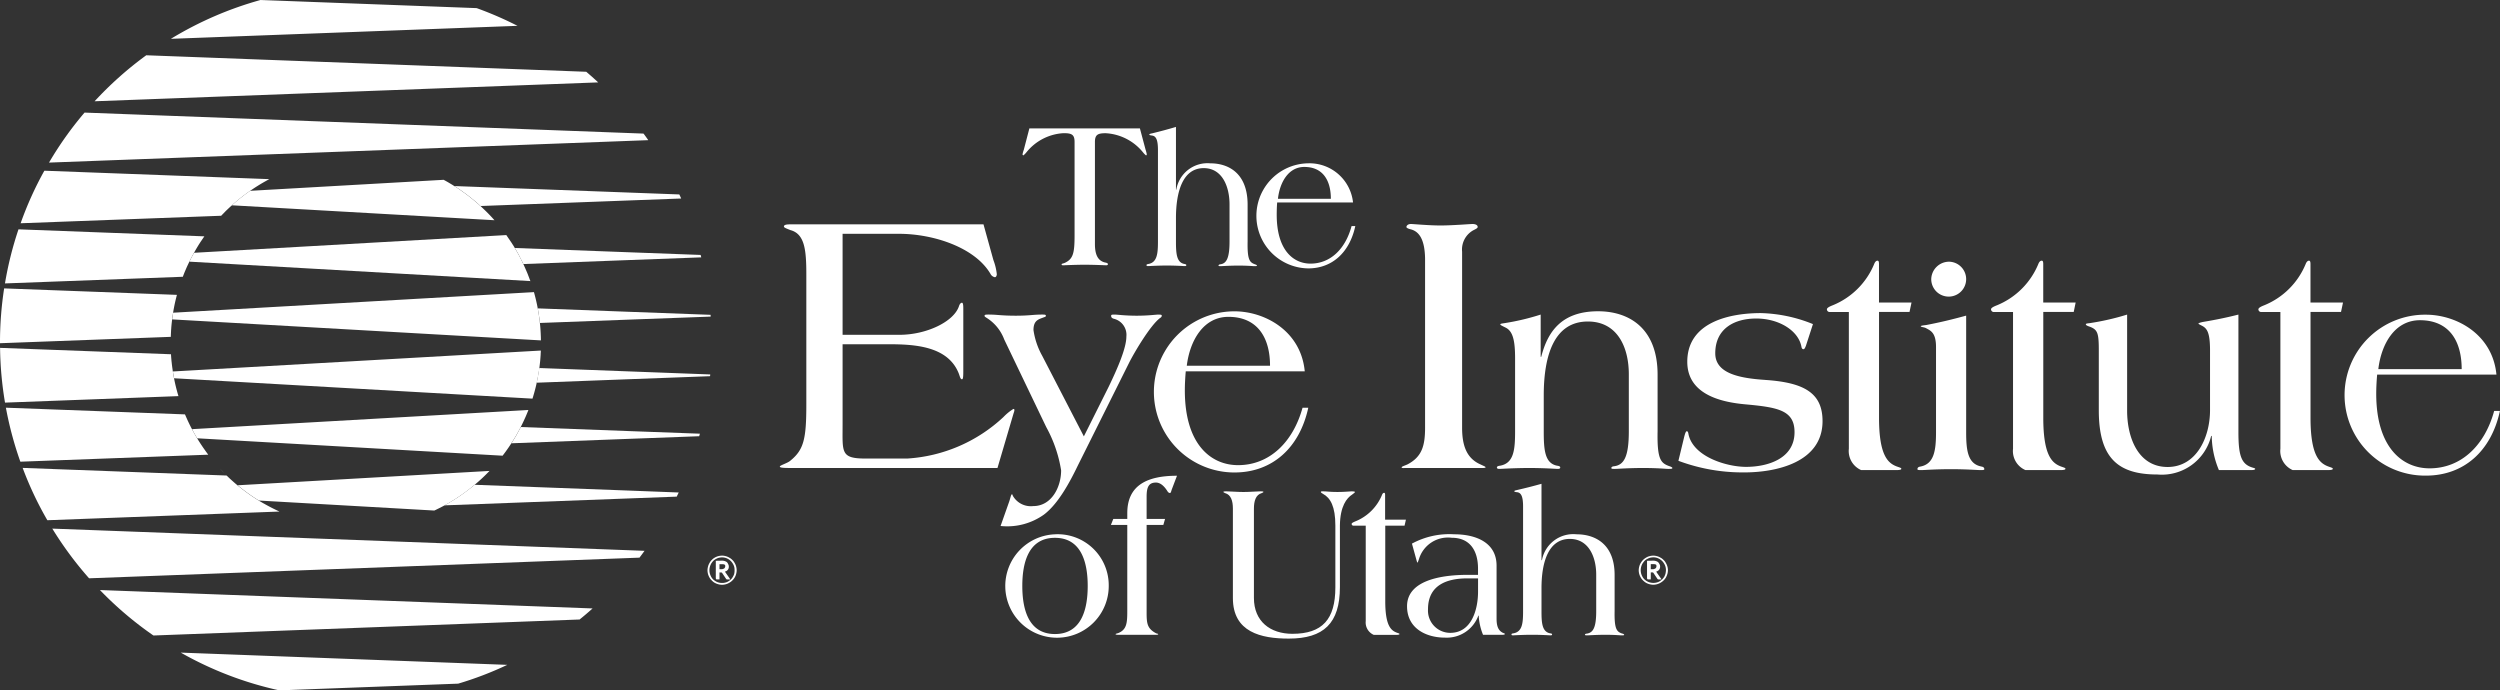 <svg xmlns="http://www.w3.org/2000/svg" xmlns:xlink="http://www.w3.org/1999/xlink" width="250" height="69.037" viewBox="0 0 250 69.037"><rect x="0" y="0" width="250" height="69.037" fill="#333333" stroke="none"/><defs><style>.a,.c{fill:#fff;}.b{clip-path:url(#a);}.c{fill-rule:evenodd;}</style><clipPath id="a"><rect class="a" width="250" height="69.037"/></clipPath></defs><g class="b"><path class="a" d="M445.124,151.883a.18.18,0,0,0-.045-.08c-.023-.011-.034-.034-.057-.045a.552.552,0,0,0,.307-.171.475.475,0,0,0,.114-.318.459.459,0,0,0-.171-.387.863.863,0,0,0-.5-.125l-.58.011v1.763h.319v-.694h.148a.167.167,0,0,1,.079.011.089.089,0,0,1,.045.045l.4.6a.144.144,0,0,0,.1.045h.3Zm-.387-.273h-.227v-.6h.25a.97.97,0,0,1,.182.011.537.537,0,0,1,.114.057.246.246,0,0,1,.057.091.583.583,0,0,1,.023.136.31.31,0,0,1-.091.216.512.512,0,0,1-.307.091m.387.273a.18.18,0,0,0-.045-.08c-.023-.011-.034-.034-.057-.045a.552.552,0,0,0,.307-.171.475.475,0,0,0,.114-.318.459.459,0,0,0-.171-.387.863.863,0,0,0-.5-.125l-.58.011v1.763h.319v-.694h.148a.167.167,0,0,1,.079.011.089.089,0,0,1,.045.045l.4.6a.144.144,0,0,0,.1.045h.3Zm-.387-.273h-.227v-.6h.25a.97.97,0,0,1,.182.011.537.537,0,0,1,.114.057.246.246,0,0,1,.057.091.583.583,0,0,1,.023.136.31.31,0,0,1-.091.216.512.512,0,0,1-.307.091m.387.273a.18.18,0,0,0-.045-.08c-.023-.011-.034-.034-.057-.045a.552.552,0,0,0,.307-.171.475.475,0,0,0,.114-.318.459.459,0,0,0-.171-.387.863.863,0,0,0-.5-.125l-.58.011v1.763h.319v-.694h.148a.167.167,0,0,1,.079.011.089.089,0,0,1,.045.045l.4.6a.144.144,0,0,0,.1.045h.3Zm-.387-.273h-.227v-.6h.25a.97.97,0,0,1,.182.011.537.537,0,0,1,.114.057.246.246,0,0,1,.057.091.583.583,0,0,1,.023.136.31.31,0,0,1-.091.216.512.512,0,0,1-.307.091m.387.273a.18.18,0,0,0-.045-.08c-.023-.011-.034-.034-.057-.045a.552.552,0,0,0,.307-.171.475.475,0,0,0,.114-.318.459.459,0,0,0-.171-.387.863.863,0,0,0-.5-.125l-.58.011v1.763h.319v-.694h.148a.167.167,0,0,1,.079.011.089.089,0,0,1,.045.045l.4.6a.144.144,0,0,0,.1.045h.3Zm-.387-.273h-.227v-.6h.25a.97.97,0,0,1,.182.011.537.537,0,0,1,.114.057.246.246,0,0,1,.057.091.583.583,0,0,1,.023.136.31.31,0,0,1-.091.216.512.512,0,0,1-.307.091m.387.273a.18.18,0,0,0-.045-.08c-.023-.011-.034-.034-.057-.045a.552.552,0,0,0,.307-.171.475.475,0,0,0,.114-.318.459.459,0,0,0-.171-.387.863.863,0,0,0-.5-.125l-.58.011v1.763h.319v-.694h.148a.167.167,0,0,1,.079.011.089.089,0,0,1,.045.045l.4.6a.144.144,0,0,0,.1.045h.3Zm-.387-.273h-.227v-.6h.25a.97.97,0,0,1,.182.011.537.537,0,0,1,.114.057.246.246,0,0,1,.057.091.583.583,0,0,1,.023.136.31.31,0,0,1-.091.216.512.512,0,0,1-.307.091m.387.273a.18.18,0,0,0-.045-.08c-.023-.011-.034-.034-.057-.045a.552.552,0,0,0,.307-.171.475.475,0,0,0,.114-.318.459.459,0,0,0-.171-.387.863.863,0,0,0-.5-.125l-.58.011v1.763h.319v-.694h.148a.167.167,0,0,1,.079.011.089.089,0,0,1,.045.045l.4.6a.144.144,0,0,0,.1.045h.3Zm-.387-.273h-.227v-.6h.25a.97.97,0,0,1,.182.011.537.537,0,0,1,.114.057.246.246,0,0,1,.057.091.583.583,0,0,1,.023.136.31.31,0,0,1-.091.216.512.512,0,0,1-.307.091m.387.273a.18.18,0,0,0-.045-.08c-.023-.011-.034-.034-.057-.045a.552.552,0,0,0,.307-.171.475.475,0,0,0,.114-.318.459.459,0,0,0-.171-.387.863.863,0,0,0-.5-.125l-.58.011v1.763h.319v-.694h.148a.167.167,0,0,1,.079.011.089.089,0,0,1,.045.045l.4.6a.144.144,0,0,0,.1.045h.3Zm-.387-.273h-.227v-.6h.25a.97.97,0,0,1,.182.011.537.537,0,0,1,.114.057.246.246,0,0,1,.057.091.583.583,0,0,1,.023.136.31.31,0,0,1-.091.216.512.512,0,0,1-.307.091m.387.273a.18.18,0,0,0-.045-.08c-.023-.011-.034-.034-.057-.045a.552.552,0,0,0,.307-.171.475.475,0,0,0,.114-.318.459.459,0,0,0-.171-.387.863.863,0,0,0-.5-.125l-.58.011v1.763h.319v-.694h.148a.167.167,0,0,1,.079.011.089.089,0,0,1,.045.045l.4.6a.144.144,0,0,0,.1.045h.3Zm-.387-.273h-.227v-.6h.25a.97.97,0,0,1,.182.011.537.537,0,0,1,.114.057.246.246,0,0,1,.057.091.583.583,0,0,1,.023.136.31.31,0,0,1-.091.216.512.512,0,0,1-.307.091m.387.273a.18.18,0,0,0-.045-.08c-.023-.011-.034-.034-.057-.045a.552.552,0,0,0,.307-.171.475.475,0,0,0,.114-.318.459.459,0,0,0-.171-.387.863.863,0,0,0-.5-.125l-.58.011v1.763h.319v-.694h.148a.167.167,0,0,1,.079.011.089.089,0,0,1,.045.045l.4.6a.144.144,0,0,0,.1.045h.3Zm-.387-.273h-.227v-.6h.25a.97.97,0,0,1,.182.011.537.537,0,0,1,.114.057.246.246,0,0,1,.057.091.583.583,0,0,1,.023.136.31.31,0,0,1-.091.216.512.512,0,0,1-.307.091m.387.273a.18.18,0,0,0-.045-.08c-.023-.011-.034-.034-.057-.045a.552.552,0,0,0,.307-.171.475.475,0,0,0,.114-.318.459.459,0,0,0-.171-.387.863.863,0,0,0-.5-.125l-.58.011v1.763h.319v-.694h.148a.167.167,0,0,1,.079.011.089.089,0,0,1,.045.045l.4.6a.144.144,0,0,0,.1.045h.3Zm-.387-.273h-.227v-.6h.25a.97.97,0,0,1,.182.011.537.537,0,0,1,.114.057.246.246,0,0,1,.057.091.583.583,0,0,1,.023.136.31.31,0,0,1-.091.216.512.512,0,0,1-.307.091m.387.273a.18.18,0,0,0-.045-.08c-.023-.011-.034-.034-.057-.045a.552.552,0,0,0,.307-.171.475.475,0,0,0,.114-.318.459.459,0,0,0-.171-.387.863.863,0,0,0-.5-.125l-.58.011v1.763h.319v-.694h.148a.167.167,0,0,1,.079.011.089.089,0,0,1,.045.045l.4.6a.144.144,0,0,0,.1.045h.3Zm-.387-.273h-.227v-.6h.25a.97.97,0,0,1,.182.011.537.537,0,0,1,.114.057.246.246,0,0,1,.057.091.583.583,0,0,1,.023.136.31.31,0,0,1-.091.216.512.512,0,0,1-.307.091m.387.273a.18.18,0,0,0-.045-.08c-.023-.011-.034-.034-.057-.045a.552.552,0,0,0,.307-.171.475.475,0,0,0,.114-.318.459.459,0,0,0-.171-.387.863.863,0,0,0-.5-.125l-.58.011v1.763h.319v-.694h.148a.167.167,0,0,1,.079.011.089.089,0,0,1,.045.045l.4.6a.144.144,0,0,0,.1.045h.3Zm-.387-.273h-.227v-.6h.25a.97.97,0,0,1,.182.011.537.537,0,0,1,.114.057.246.246,0,0,1,.057.091.583.583,0,0,1,.023.136.31.31,0,0,1-.091.216.512.512,0,0,1-.307.091m.387.273a.18.18,0,0,0-.045-.08c-.023-.011-.034-.034-.057-.045a.552.552,0,0,0,.307-.171.475.475,0,0,0,.114-.318.459.459,0,0,0-.171-.387.863.863,0,0,0-.5-.125l-.58.011v1.763h.319v-.694h.148a.167.167,0,0,1,.079.011.089.089,0,0,1,.045.045l.4.6a.144.144,0,0,0,.1.045h.3Zm-.387-.273h-.227v-.6h.25a.97.97,0,0,1,.182.011.537.537,0,0,1,.114.057.246.246,0,0,1,.057.091.583.583,0,0,1,.023.136.31.31,0,0,1-.091.216.512.512,0,0,1-.307.091m.387.273a.18.18,0,0,0-.045-.08c-.023-.011-.034-.034-.057-.045a.552.552,0,0,0,.307-.171.475.475,0,0,0,.114-.318.459.459,0,0,0-.171-.387.863.863,0,0,0-.5-.125l-.58.011v1.763h.319v-.694h.148a.167.167,0,0,1,.079.011.089.089,0,0,1,.045.045l.4.6a.144.144,0,0,0,.1.045h.3Zm-.387-.273h-.227v-.6h.25a.97.97,0,0,1,.182.011.537.537,0,0,1,.114.057.246.246,0,0,1,.057.091.583.583,0,0,1,.023.136.31.31,0,0,1-.091.216.512.512,0,0,1-.307.091m.387.273a.18.18,0,0,0-.045-.08c-.023-.011-.034-.034-.057-.045a.552.552,0,0,0,.307-.171.475.475,0,0,0,.114-.318.459.459,0,0,0-.171-.387.863.863,0,0,0-.5-.125l-.58.011v1.763h.319v-.694h.148a.167.167,0,0,1,.079.011.089.089,0,0,1,.045.045l.4.6a.144.144,0,0,0,.1.045h.3Zm-.387-.273h-.227v-.6h.25a.97.97,0,0,1,.182.011.537.537,0,0,1,.114.057.246.246,0,0,1,.057.091.583.583,0,0,1,.023.136.31.31,0,0,1-.091.216.512.512,0,0,1-.307.091m.387.273a.18.18,0,0,0-.045-.08c-.023-.011-.034-.034-.057-.045a.552.552,0,0,0,.307-.171.475.475,0,0,0,.114-.318.459.459,0,0,0-.171-.387.863.863,0,0,0-.5-.125l-.58.011v1.763h.319v-.694h.148a.167.167,0,0,1,.079.011.089.089,0,0,1,.045.045l.4.6a.144.144,0,0,0,.1.045h.3Zm-.387-.273h-.227v-.6h.25a.97.97,0,0,1,.182.011.537.537,0,0,1,.114.057.246.246,0,0,1,.057.091.583.583,0,0,1,.023.136.31.31,0,0,1-.091.216.512.512,0,0,1-.307.091m.387.273a.18.18,0,0,0-.045-.08c-.023-.011-.034-.034-.057-.045a.552.552,0,0,0,.307-.171.475.475,0,0,0,.114-.318.459.459,0,0,0-.171-.387.863.863,0,0,0-.5-.125l-.58.011v1.763h.319v-.694h.148a.167.167,0,0,1,.079.011.089.089,0,0,1,.045.045l.4.6a.144.144,0,0,0,.1.045h.3Zm-.387-.273h-.227v-.6h.25a.97.97,0,0,1,.182.011.537.537,0,0,1,.114.057.246.246,0,0,1,.057.091.583.583,0,0,1,.023.136.31.31,0,0,1-.091.216.512.512,0,0,1-.307.091m.387.273a.18.18,0,0,0-.045-.08c-.023-.011-.034-.034-.057-.045a.552.552,0,0,0,.307-.171.475.475,0,0,0,.114-.318.459.459,0,0,0-.171-.387.863.863,0,0,0-.5-.125l-.58.011v1.763h.319v-.694h.148a.167.167,0,0,1,.079.011.089.089,0,0,1,.045.045l.4.6a.144.144,0,0,0,.1.045h.3Zm-.387-.273h-.227v-.6h.25a.97.97,0,0,1,.182.011.537.537,0,0,1,.114.057.246.246,0,0,1,.057.091.583.583,0,0,1,.023.136.31.31,0,0,1-.091.216.512.512,0,0,1-.307.091m.387.273a.18.18,0,0,0-.045-.08c-.023-.011-.034-.034-.057-.045a.552.552,0,0,0,.307-.171.475.475,0,0,0,.114-.318.459.459,0,0,0-.171-.387.863.863,0,0,0-.5-.125l-.58.011v1.763h.319v-.694h.148a.167.167,0,0,1,.079.011.089.089,0,0,1,.045.045l.4.6a.144.144,0,0,0,.1.045h.3Zm-.387-.273h-.227v-.6h.25a.97.97,0,0,1,.182.011.537.537,0,0,1,.114.057.246.246,0,0,1,.057.091.583.583,0,0,1,.023.136.31.31,0,0,1-.091.216.512.512,0,0,1-.307.091m.387.273a.18.18,0,0,0-.045-.08c-.023-.011-.034-.034-.057-.045a.552.552,0,0,0,.307-.171.475.475,0,0,0,.114-.318.459.459,0,0,0-.171-.387.863.863,0,0,0-.5-.125l-.58.011v1.763h.319v-.694h.148a.167.167,0,0,1,.079.011.089.089,0,0,1,.045.045l.4.6a.144.144,0,0,0,.1.045h.3Zm-.387-.273h-.227v-.6h.25a.97.97,0,0,1,.182.011.537.537,0,0,1,.114.057.246.246,0,0,1,.057.091.583.583,0,0,1,.023.136.31.31,0,0,1-.091.216.512.512,0,0,1-.307.091m.387.273a.18.18,0,0,0-.045-.08c-.023-.011-.034-.034-.057-.045a.552.552,0,0,0,.307-.171.475.475,0,0,0,.114-.318.459.459,0,0,0-.171-.387.863.863,0,0,0-.5-.125l-.58.011v1.763h.319v-.694h.148a.167.167,0,0,1,.079.011.089.089,0,0,1,.045.045l.4.6a.144.144,0,0,0,.1.045h.3Zm-.387-.273h-.227v-.6h.25a.97.97,0,0,1,.182.011.537.537,0,0,1,.114.057.246.246,0,0,1,.057.091.583.583,0,0,1,.023.136.31.31,0,0,1-.091.216.512.512,0,0,1-.307.091m.387.273a.18.18,0,0,0-.045-.08c-.023-.011-.034-.034-.057-.045a.552.552,0,0,0,.307-.171.475.475,0,0,0,.114-.318.459.459,0,0,0-.171-.387.863.863,0,0,0-.5-.125l-.58.011v1.763h.319v-.694h.148a.167.167,0,0,1,.079.011.089.089,0,0,1,.045.045l.4.6a.144.144,0,0,0,.1.045h.3Zm-.387-.273h-.227v-.6h.25a.97.97,0,0,1,.182.011.537.537,0,0,1,.114.057.246.246,0,0,1,.057.091.583.583,0,0,1,.023.136.31.31,0,0,1-.091.216.512.512,0,0,1-.307.091m.387.273a.18.18,0,0,0-.045-.08c-.023-.011-.034-.034-.057-.045a.552.552,0,0,0,.307-.171.475.475,0,0,0,.114-.318.459.459,0,0,0-.171-.387.863.863,0,0,0-.5-.125l-.58.011v1.763h.319v-.694h.148a.167.167,0,0,1,.079.011.089.089,0,0,1,.045.045l.4.6a.144.144,0,0,0,.1.045h.3Zm-.387-.273h-.227v-.6h.25a.97.97,0,0,1,.182.011.537.537,0,0,1,.114.057.246.246,0,0,1,.057.091.583.583,0,0,1,.023.136.31.31,0,0,1-.091.216.512.512,0,0,1-.307.091m.387.273a.18.18,0,0,0-.045-.08c-.023-.011-.034-.034-.057-.045a.552.552,0,0,0,.307-.171.475.475,0,0,0,.114-.318.459.459,0,0,0-.171-.387.863.863,0,0,0-.5-.125l-.58.011v1.763h.319v-.694h.148a.167.167,0,0,1,.079.011.089.089,0,0,1,.045.045l.4.6a.144.144,0,0,0,.1.045h.3Zm-.387-.273h-.227v-.6h.25a.97.97,0,0,1,.182.011.537.537,0,0,1,.114.057.246.246,0,0,1,.057.091.583.583,0,0,1,.023.136.31.31,0,0,1-.091.216.512.512,0,0,1-.307.091m.387.273a.18.18,0,0,0-.045-.08c-.023-.011-.034-.034-.057-.045a.552.552,0,0,0,.307-.171.475.475,0,0,0,.114-.318.459.459,0,0,0-.171-.387.863.863,0,0,0-.5-.125l-.58.011v1.763h.319v-.694h.148a.167.167,0,0,1,.079.011.089.089,0,0,1,.045.045l.4.6a.144.144,0,0,0,.1.045h.3Zm-.387-.273h-.227v-.6h.25a.97.97,0,0,1,.182.011.537.537,0,0,1,.114.057.246.246,0,0,1,.057.091.583.583,0,0,1,.023.136.31.31,0,0,1-.091.216.512.512,0,0,1-.307.091m.387.273a.18.18,0,0,0-.045-.08c-.023-.011-.034-.034-.057-.045a.552.552,0,0,0,.307-.171.475.475,0,0,0,.114-.318.459.459,0,0,0-.171-.387.863.863,0,0,0-.5-.125l-.58.011v1.763h.319v-.694h.148a.167.167,0,0,1,.079.011.089.089,0,0,1,.045.045l.4.6a.144.144,0,0,0,.1.045h.3Zm-.387-.273h-.227v-.6h.25a.97.97,0,0,1,.182.011.537.537,0,0,1,.114.057.246.246,0,0,1,.057.091.583.583,0,0,1,.023.136.31.31,0,0,1-.091.216.512.512,0,0,1-.307.091m.387.273a.18.18,0,0,0-.045-.08c-.023-.011-.034-.034-.057-.045a.552.552,0,0,0,.307-.171.475.475,0,0,0,.114-.318.459.459,0,0,0-.171-.387.863.863,0,0,0-.5-.125l-.58.011v1.763h.319v-.694h.148a.167.167,0,0,1,.079.011.089.089,0,0,1,.045.045l.4.6a.144.144,0,0,0,.1.045h.3Zm-.387-.273h-.227v-.6h.25a.97.97,0,0,1,.182.011.537.537,0,0,1,.114.057.246.246,0,0,1,.057.091.583.583,0,0,1,.023.136.31.31,0,0,1-.091.216.512.512,0,0,1-.307.091m.387.273a.18.18,0,0,0-.045-.08c-.023-.011-.034-.034-.057-.045a.552.552,0,0,0,.307-.171.475.475,0,0,0,.114-.318.459.459,0,0,0-.171-.387.863.863,0,0,0-.5-.125l-.58.011v1.763h.319v-.694h.148a.167.167,0,0,1,.079.011.089.089,0,0,1,.045.045l.4.6a.144.144,0,0,0,.1.045h.3Zm-.387-.273h-.227v-.6h.25a.97.97,0,0,1,.182.011.537.537,0,0,1,.114.057.246.246,0,0,1,.057.091.583.583,0,0,1,.023.136.31.31,0,0,1-.091.216.512.512,0,0,1-.307.091m1.456-.341a1.141,1.141,0,0,0-.148-.341.977.977,0,0,0-.228-.3,1.141,1.141,0,0,0-.3-.227,1.278,1.278,0,0,0-.341-.148,1.516,1.516,0,0,0-.387-.057,1.447,1.447,0,0,0-.387.057,1.137,1.137,0,0,0-.341.148,1.433,1.433,0,0,0-.523.523,1.211,1.211,0,0,0-.148.352,1.453,1.453,0,0,0-.057.387,1.519,1.519,0,0,0,.057.387,1.466,1.466,0,0,0,.148.341,1.1,1.1,0,0,0,.227.285,1.529,1.529,0,0,0,.3.239,1.509,1.509,0,0,0,.341.136,1.447,1.447,0,0,0,.387.057,1.517,1.517,0,0,0,.387-.057,1.46,1.46,0,0,0,.341-.148,1.373,1.373,0,0,0,.3-.227,1.391,1.391,0,0,0,.228-.285,1.913,1.913,0,0,0,.148-.353,1.448,1.448,0,0,0,.057-.387,1.519,1.519,0,0,0-.057-.387m-.182.728a1.943,1.943,0,0,1-.125.307,1.485,1.485,0,0,1-.2.262,1.464,1.464,0,0,1-.25.193.967.967,0,0,1-.3.125,1.3,1.3,0,0,1-.682,0,.966.966,0,0,1-.3-.125,1.094,1.094,0,0,1-.455-.455,1.311,1.311,0,0,1-.125-.989,1.458,1.458,0,0,1,.125-.307,2.235,2.235,0,0,1,.193-.262.991.991,0,0,1,.25-.193,1.8,1.8,0,0,1,.307-.136,1.743,1.743,0,0,1,.341-.045,1.215,1.215,0,0,1,.489.1,1.367,1.367,0,0,1,.4.273,1.612,1.612,0,0,1,.273.41,1.274,1.274,0,0,1,.1.5,1.769,1.769,0,0,1-.045.341m-.933-.193c-.023-.011-.034-.034-.057-.045a.552.552,0,0,0,.307-.171.475.475,0,0,0,.114-.318.459.459,0,0,0-.171-.387.863.863,0,0,0-.5-.125l-.58.011v1.763h.319v-.694h.148a.167.167,0,0,1,.079.011.089.089,0,0,1,.045.045l.4.6a.144.144,0,0,0,.1.045h.3l-.455-.659a.18.18,0,0,0-.045-.08m-.341-.193h-.227v-.6h.25a.97.97,0,0,1,.182.011.537.537,0,0,1,.114.057.246.246,0,0,1,.057.091.583.583,0,0,1,.023.136.31.31,0,0,1-.091.216.512.512,0,0,1-.307.091m.387.273a.18.18,0,0,0-.045-.08c-.023-.011-.034-.034-.057-.045a.552.552,0,0,0,.307-.171.475.475,0,0,0,.114-.318.459.459,0,0,0-.171-.387.863.863,0,0,0-.5-.125l-.58.011v1.763h.319v-.694h.148a.167.167,0,0,1,.079.011.089.089,0,0,1,.045.045l.4.6a.144.144,0,0,0,.1.045h.3Zm-.387-.273h-.227v-.6h.25a.97.97,0,0,1,.182.011.537.537,0,0,1,.114.057.246.246,0,0,1,.057.091.583.583,0,0,1,.023.136.31.31,0,0,1-.091.216.512.512,0,0,1-.307.091m.387.273a.18.18,0,0,0-.045-.08c-.023-.011-.034-.034-.057-.045a.552.552,0,0,0,.307-.171.475.475,0,0,0,.114-.318.459.459,0,0,0-.171-.387.863.863,0,0,0-.5-.125l-.58.011v1.763h.319v-.694h.148a.167.167,0,0,1,.079.011.089.089,0,0,1,.045.045l.4.6a.144.144,0,0,0,.1.045h.3Zm-.387-.273h-.227v-.6h.25a.97.97,0,0,1,.182.011.537.537,0,0,1,.114.057.246.246,0,0,1,.057.091.583.583,0,0,1,.023.136.31.31,0,0,1-.091.216.512.512,0,0,1-.307.091m.387.273a.18.18,0,0,0-.045-.08c-.023-.011-.034-.034-.057-.045a.552.552,0,0,0,.307-.171.475.475,0,0,0,.114-.318.459.459,0,0,0-.171-.387.863.863,0,0,0-.5-.125l-.58.011v1.763h.319v-.694h.148a.167.167,0,0,1,.079.011.089.089,0,0,1,.045.045l.4.6a.144.144,0,0,0,.1.045h.3Zm-.387-.273h-.227v-.6h.25a.97.97,0,0,1,.182.011.537.537,0,0,1,.114.057.246.246,0,0,1,.057.091.583.583,0,0,1,.023.136.31.31,0,0,1-.091.216.512.512,0,0,1-.307.091m.387.273a.18.18,0,0,0-.045-.08c-.023-.011-.034-.034-.057-.045a.552.552,0,0,0,.307-.171.475.475,0,0,0,.114-.318.459.459,0,0,0-.171-.387.863.863,0,0,0-.5-.125l-.58.011v1.763h.319v-.694h.148a.167.167,0,0,1,.079.011.089.089,0,0,1,.045.045l.4.6a.144.144,0,0,0,.1.045h.3Zm-.387-.273h-.227v-.6h.25a.97.97,0,0,1,.182.011.537.537,0,0,1,.114.057.246.246,0,0,1,.057.091.583.583,0,0,1,.023.136.31.31,0,0,1-.091.216.512.512,0,0,1-.307.091m.387.273a.18.18,0,0,0-.045-.08c-.023-.011-.034-.034-.057-.045a.552.552,0,0,0,.307-.171.475.475,0,0,0,.114-.318.459.459,0,0,0-.171-.387.863.863,0,0,0-.5-.125l-.58.011v1.763h.319v-.694h.148a.167.167,0,0,1,.079.011.089.089,0,0,1,.045.045l.4.6a.144.144,0,0,0,.1.045h.3Zm-.387-.273h-.227v-.6h.25a.97.97,0,0,1,.182.011.537.537,0,0,1,.114.057.246.246,0,0,1,.057.091.583.583,0,0,1,.023.136.31.31,0,0,1-.091.216.512.512,0,0,1-.307.091m.387.273a.18.18,0,0,0-.045-.08c-.023-.011-.034-.034-.057-.045a.552.552,0,0,0,.307-.171.475.475,0,0,0,.114-.318.459.459,0,0,0-.171-.387.863.863,0,0,0-.5-.125l-.58.011v1.763h.319v-.694h.148a.167.167,0,0,1,.079.011.089.089,0,0,1,.045.045l.4.6a.144.144,0,0,0,.1.045h.3Zm-.387-.273h-.227v-.6h.25a.97.97,0,0,1,.182.011.537.537,0,0,1,.114.057.246.246,0,0,1,.057.091.583.583,0,0,1,.023.136.31.31,0,0,1-.091.216.512.512,0,0,1-.307.091m.387.273a.18.18,0,0,0-.045-.08c-.023-.011-.034-.034-.057-.045a.552.552,0,0,0,.307-.171.475.475,0,0,0,.114-.318.459.459,0,0,0-.171-.387.863.863,0,0,0-.5-.125l-.58.011v1.763h.319v-.694h.148a.167.167,0,0,1,.079.011.089.089,0,0,1,.045.045l.4.6a.144.144,0,0,0,.1.045h.3Zm-.387-.273h-.227v-.6h.25a.97.97,0,0,1,.182.011.537.537,0,0,1,.114.057.246.246,0,0,1,.057.091.583.583,0,0,1,.023.136.31.31,0,0,1-.091.216.512.512,0,0,1-.307.091m.387.273a.18.18,0,0,0-.045-.08c-.023-.011-.034-.034-.057-.045a.552.552,0,0,0,.307-.171.475.475,0,0,0,.114-.318.459.459,0,0,0-.171-.387.863.863,0,0,0-.5-.125l-.58.011v1.763h.319v-.694h.148a.167.167,0,0,1,.079.011.089.089,0,0,1,.045.045l.4.6a.144.144,0,0,0,.1.045h.3Zm-.387-.273h-.227v-.6h.25a.97.97,0,0,1,.182.011.537.537,0,0,1,.114.057.246.246,0,0,1,.057.091.583.583,0,0,1,.023.136.31.31,0,0,1-.091.216.512.512,0,0,1-.307.091m.387.273a.18.18,0,0,0-.045-.08c-.023-.011-.034-.034-.057-.045a.552.552,0,0,0,.307-.171.475.475,0,0,0,.114-.318.459.459,0,0,0-.171-.387.863.863,0,0,0-.5-.125l-.58.011v1.763h.319v-.694h.148a.167.167,0,0,1,.079.011.089.089,0,0,1,.045.045l.4.6a.144.144,0,0,0,.1.045h.3Zm-.387-.273h-.227v-.6h.25a.97.97,0,0,1,.182.011.537.537,0,0,1,.114.057.246.246,0,0,1,.057.091.583.583,0,0,1,.023.136.31.31,0,0,1-.091.216.512.512,0,0,1-.307.091m.387.273a.18.18,0,0,0-.045-.08c-.023-.011-.034-.034-.057-.045a.552.552,0,0,0,.307-.171.475.475,0,0,0,.114-.318.459.459,0,0,0-.171-.387.863.863,0,0,0-.5-.125l-.58.011v1.763h.319v-.694h.148a.167.167,0,0,1,.079.011.089.089,0,0,1,.045.045l.4.6a.144.144,0,0,0,.1.045h.3Zm-.387-.273h-.227v-.6h.25a.97.97,0,0,1,.182.011.537.537,0,0,1,.114.057.246.246,0,0,1,.057.091.583.583,0,0,1,.023.136.31.31,0,0,1-.091.216.512.512,0,0,1-.307.091m.387.273a.18.18,0,0,0-.045-.08c-.023-.011-.034-.034-.057-.045a.552.552,0,0,0,.307-.171.475.475,0,0,0,.114-.318.459.459,0,0,0-.171-.387.863.863,0,0,0-.5-.125l-.58.011v1.763h.319v-.694h.148a.167.167,0,0,1,.079.011.089.089,0,0,1,.045.045l.4.6a.144.144,0,0,0,.1.045h.3Zm-.387-.273h-.227v-.6h.25a.97.97,0,0,1,.182.011.537.537,0,0,1,.114.057.246.246,0,0,1,.057.091.583.583,0,0,1,.023.136.31.31,0,0,1-.091.216.512.512,0,0,1-.307.091m.387.273a.18.18,0,0,0-.045-.08c-.023-.011-.034-.034-.057-.045a.552.552,0,0,0,.307-.171.475.475,0,0,0,.114-.318.459.459,0,0,0-.171-.387.863.863,0,0,0-.5-.125l-.58.011v1.763h.319v-.694h.148a.167.167,0,0,1,.079.011.089.089,0,0,1,.045.045l.4.6a.144.144,0,0,0,.1.045h.3Zm-.387-.273h-.227v-.6h.25a.97.97,0,0,1,.182.011.537.537,0,0,1,.114.057.246.246,0,0,1,.057.091.583.583,0,0,1,.023.136.31.31,0,0,1-.091.216.512.512,0,0,1-.307.091m.387.273a.18.18,0,0,0-.045-.08c-.023-.011-.034-.034-.057-.045a.552.552,0,0,0,.307-.171.475.475,0,0,0,.114-.318.459.459,0,0,0-.171-.387.863.863,0,0,0-.5-.125l-.58.011v1.763h.319v-.694h.148a.167.167,0,0,1,.079.011.089.089,0,0,1,.045.045l.4.6a.144.144,0,0,0,.1.045h.3Zm-.387-.273h-.227v-.6h.25a.97.97,0,0,1,.182.011.537.537,0,0,1,.114.057.246.246,0,0,1,.057.091.583.583,0,0,1,.023.136.31.31,0,0,1-.091.216.512.512,0,0,1-.307.091m.387.273a.18.18,0,0,0-.045-.08c-.023-.011-.034-.034-.057-.045a.552.552,0,0,0,.307-.171.475.475,0,0,0,.114-.318.459.459,0,0,0-.171-.387.863.863,0,0,0-.5-.125l-.58.011v1.763h.319v-.694h.148a.167.167,0,0,1,.079.011.089.089,0,0,1,.045.045l.4.6a.144.144,0,0,0,.1.045h.3Zm-.387-.273h-.227v-.6h.25a.97.97,0,0,1,.182.011.537.537,0,0,1,.114.057.246.246,0,0,1,.057.091.583.583,0,0,1,.023.136.31.31,0,0,1-.091.216.512.512,0,0,1-.307.091m.387.273a.18.18,0,0,0-.045-.08c-.023-.011-.034-.034-.057-.045a.552.552,0,0,0,.307-.171.475.475,0,0,0,.114-.318.459.459,0,0,0-.171-.387.863.863,0,0,0-.5-.125l-.58.011v1.763h.319v-.694h.148a.167.167,0,0,1,.079.011.089.089,0,0,1,.045.045l.4.6a.144.144,0,0,0,.1.045h.3Zm-.387-.273h-.227v-.6h.25a.97.97,0,0,1,.182.011.537.537,0,0,1,.114.057.246.246,0,0,1,.057.091.583.583,0,0,1,.023.136.31.31,0,0,1-.091.216.512.512,0,0,1-.307.091m.387.273a.18.18,0,0,0-.045-.08c-.023-.011-.034-.034-.057-.045a.552.552,0,0,0,.307-.171.475.475,0,0,0,.114-.318.459.459,0,0,0-.171-.387.863.863,0,0,0-.5-.125l-.58.011v1.763h.319v-.694h.148a.167.167,0,0,1,.079.011.089.089,0,0,1,.045.045l.4.6a.144.144,0,0,0,.1.045h.3Zm-.387-.273h-.227v-.6h.25a.97.97,0,0,1,.182.011.537.537,0,0,1,.114.057.246.246,0,0,1,.057.091.583.583,0,0,1,.023.136.31.31,0,0,1-.091.216.512.512,0,0,1-.307.091m.387.273a.18.18,0,0,0-.045-.08c-.023-.011-.034-.034-.057-.045a.552.552,0,0,0,.307-.171.475.475,0,0,0,.114-.318.459.459,0,0,0-.171-.387.863.863,0,0,0-.5-.125l-.58.011v1.763h.319v-.694h.148a.167.167,0,0,1,.079.011.089.089,0,0,1,.045.045l.4.6a.144.144,0,0,0,.1.045h.3Zm-.387-.273h-.227v-.6h.25a.97.97,0,0,1,.182.011.537.537,0,0,1,.114.057.246.246,0,0,1,.057.091.583.583,0,0,1,.023.136.31.31,0,0,1-.091.216.512.512,0,0,1-.307.091m.387.273a.18.18,0,0,0-.045-.08c-.023-.011-.034-.034-.057-.045a.552.552,0,0,0,.307-.171.475.475,0,0,0,.114-.318.459.459,0,0,0-.171-.387.863.863,0,0,0-.5-.125l-.58.011v1.763h.319v-.694h.148a.167.167,0,0,1,.079.011.089.089,0,0,1,.045.045l.4.6a.144.144,0,0,0,.1.045h.3Zm-.387-.273h-.227v-.6h.25a.97.97,0,0,1,.182.011.537.537,0,0,1,.114.057.246.246,0,0,1,.057.091.583.583,0,0,1,.023.136.31.31,0,0,1-.091.216.512.512,0,0,1-.307.091m.387.273a.18.18,0,0,0-.045-.08c-.023-.011-.034-.034-.057-.045a.552.552,0,0,0,.307-.171.475.475,0,0,0,.114-.318.459.459,0,0,0-.171-.387.863.863,0,0,0-.5-.125l-.58.011v1.763h.319v-.694h.148a.167.167,0,0,1,.079.011.089.089,0,0,1,.045.045l.4.6a.144.144,0,0,0,.1.045h.3Zm-.387-.273h-.227v-.6h.25a.97.97,0,0,1,.182.011.537.537,0,0,1,.114.057.246.246,0,0,1,.057.091.583.583,0,0,1,.023.136.31.31,0,0,1-.091.216.512.512,0,0,1-.307.091m.387.273a.18.18,0,0,0-.045-.08c-.023-.011-.034-.034-.057-.045a.552.552,0,0,0,.307-.171.475.475,0,0,0,.114-.318.459.459,0,0,0-.171-.387.863.863,0,0,0-.5-.125l-.58.011v1.763h.319v-.694h.148a.167.167,0,0,1,.079.011.089.089,0,0,1,.045.045l.4.6a.144.144,0,0,0,.1.045h.3Zm-.387-.273h-.227v-.6h.25a.97.97,0,0,1,.182.011.537.537,0,0,1,.114.057.246.246,0,0,1,.057.091.583.583,0,0,1,.023.136.31.31,0,0,1-.091.216.512.512,0,0,1-.307.091m.387.273a.18.18,0,0,0-.045-.08c-.023-.011-.034-.034-.057-.045a.552.552,0,0,0,.307-.171.475.475,0,0,0,.114-.318.459.459,0,0,0-.171-.387.863.863,0,0,0-.5-.125l-.58.011v1.763h.319v-.694h.148a.167.167,0,0,1,.079.011.089.089,0,0,1,.045.045l.4.6a.144.144,0,0,0,.1.045h.3Zm-.387-.273h-.227v-.6h.25a.97.97,0,0,1,.182.011.537.537,0,0,1,.114.057.246.246,0,0,1,.057.091.583.583,0,0,1,.023.136.31.31,0,0,1-.091.216.512.512,0,0,1-.307.091m.387.273a.18.18,0,0,0-.045-.08c-.023-.011-.034-.034-.057-.045a.552.552,0,0,0,.307-.171.475.475,0,0,0,.114-.318.459.459,0,0,0-.171-.387.863.863,0,0,0-.5-.125l-.58.011v1.763h.319v-.694h.148a.167.167,0,0,1,.079.011.089.089,0,0,1,.045.045l.4.6a.144.144,0,0,0,.1.045h.3Zm-.387-.273h-.227v-.6h.25a.97.97,0,0,1,.182.011.537.537,0,0,1,.114.057.246.246,0,0,1,.057.091.583.583,0,0,1,.023.136.31.31,0,0,1-.091.216.512.512,0,0,1-.307.091m.387.273a.18.18,0,0,0-.045-.08c-.023-.011-.034-.034-.057-.045a.552.552,0,0,0,.307-.171.475.475,0,0,0,.114-.318.459.459,0,0,0-.171-.387.863.863,0,0,0-.5-.125l-.58.011v1.763h.319v-.694h.148a.167.167,0,0,1,.079.011.089.089,0,0,1,.045.045l.4.6a.144.144,0,0,0,.1.045h.3Zm-.387-.273h-.227v-.6h.25a.97.97,0,0,1,.182.011.537.537,0,0,1,.114.057.246.246,0,0,1,.057.091.583.583,0,0,1,.023.136.31.31,0,0,1-.091.216.512.512,0,0,1-.307.091m.387.273a.18.18,0,0,0-.045-.08c-.023-.011-.034-.034-.057-.045a.552.552,0,0,0,.307-.171.475.475,0,0,0,.114-.318.459.459,0,0,0-.171-.387.863.863,0,0,0-.5-.125l-.58.011v1.763h.319v-.694h.148a.167.167,0,0,1,.079.011.089.089,0,0,1,.045.045l.4.6a.144.144,0,0,0,.1.045h.3Zm-.387-.273h-.227v-.6h.25a.97.97,0,0,1,.182.011.537.537,0,0,1,.114.057.246.246,0,0,1,.057.091.583.583,0,0,1,.023.136.31.31,0,0,1-.091.216.512.512,0,0,1-.307.091" transform="translate(-279.489 -94.689)"/><path class="a" d="M193.158,151.883a.468.468,0,0,0-.045-.08c-.023-.011-.034-.034-.057-.045a.553.553,0,0,0,.307-.171.475.475,0,0,0,.114-.318.458.458,0,0,0-.171-.387.877.877,0,0,0-.512-.125l-.569.011v1.763h.319v-.694h.148a.167.167,0,0,1,.079.011.089.089,0,0,1,.045.045l.4.6a.144.144,0,0,0,.1.045h.3Zm-.387-.273h-.227v-.6h.25a.97.97,0,0,1,.182.011.537.537,0,0,1,.114.057.247.247,0,0,1,.057.091.584.584,0,0,1,.023.136.31.31,0,0,1-.091.216.512.512,0,0,1-.307.091m.387.273a.468.468,0,0,0-.045-.08c-.023-.011-.034-.034-.057-.045a.553.553,0,0,0,.307-.171.475.475,0,0,0,.114-.318.458.458,0,0,0-.171-.387.877.877,0,0,0-.512-.125l-.569.011v1.763h.319v-.694h.148a.167.167,0,0,1,.079.011.089.089,0,0,1,.045.045l.4.6a.144.144,0,0,0,.1.045h.3Zm-.387-.273h-.227v-.6h.25a.97.97,0,0,1,.182.011.537.537,0,0,1,.114.057.247.247,0,0,1,.057.091.584.584,0,0,1,.023.136.31.31,0,0,1-.091.216.512.512,0,0,1-.307.091m.387.273a.468.468,0,0,0-.045-.08c-.023-.011-.034-.034-.057-.045a.553.553,0,0,0,.307-.171.475.475,0,0,0,.114-.318.458.458,0,0,0-.171-.387.877.877,0,0,0-.512-.125l-.569.011v1.763h.319v-.694h.148a.167.167,0,0,1,.079.011.089.089,0,0,1,.045.045l.4.6a.144.144,0,0,0,.1.045h.3Zm-.387-.273h-.227v-.6h.25a.97.97,0,0,1,.182.011.537.537,0,0,1,.114.057.247.247,0,0,1,.057.091.584.584,0,0,1,.023.136.31.31,0,0,1-.091.216.512.512,0,0,1-.307.091m.387.273a.468.468,0,0,0-.045-.08c-.023-.011-.034-.034-.057-.045a.553.553,0,0,0,.307-.171.475.475,0,0,0,.114-.318.458.458,0,0,0-.171-.387.877.877,0,0,0-.512-.125l-.569.011v1.763h.319v-.694h.148a.167.167,0,0,1,.079.011.089.089,0,0,1,.045.045l.4.6a.144.144,0,0,0,.1.045h.3Zm-.387-.273h-.227v-.6h.25a.97.97,0,0,1,.182.011.537.537,0,0,1,.114.057.247.247,0,0,1,.057.091.584.584,0,0,1,.023.136.31.31,0,0,1-.091.216.512.512,0,0,1-.307.091m.387.273a.468.468,0,0,0-.045-.08c-.023-.011-.034-.034-.057-.045a.553.553,0,0,0,.307-.171.475.475,0,0,0,.114-.318.458.458,0,0,0-.171-.387.877.877,0,0,0-.512-.125l-.569.011v1.763h.319v-.694h.148a.167.167,0,0,1,.079.011.089.089,0,0,1,.045.045l.4.6a.144.144,0,0,0,.1.045h.3Zm-.387-.273h-.227v-.6h.25a.97.97,0,0,1,.182.011.537.537,0,0,1,.114.057.247.247,0,0,1,.057.091.584.584,0,0,1,.023.136.31.31,0,0,1-.091.216.512.512,0,0,1-.307.091m.387.273a.468.468,0,0,0-.045-.08c-.023-.011-.034-.034-.057-.045a.553.553,0,0,0,.307-.171.475.475,0,0,0,.114-.318.458.458,0,0,0-.171-.387.877.877,0,0,0-.512-.125l-.569.011v1.763h.319v-.694h.148a.167.167,0,0,1,.079.011.089.089,0,0,1,.045.045l.4.6a.144.144,0,0,0,.1.045h.3Zm-.387-.273h-.227v-.6h.25a.97.97,0,0,1,.182.011.537.537,0,0,1,.114.057.247.247,0,0,1,.057.091.584.584,0,0,1,.023.136.31.31,0,0,1-.091.216.512.512,0,0,1-.307.091m.387.273a.468.468,0,0,0-.045-.08c-.023-.011-.034-.034-.057-.045a.553.553,0,0,0,.307-.171.475.475,0,0,0,.114-.318.458.458,0,0,0-.171-.387.877.877,0,0,0-.512-.125l-.569.011v1.763h.319v-.694h.148a.167.167,0,0,1,.079.011.089.089,0,0,1,.045.045l.4.6a.144.144,0,0,0,.1.045h.3Zm-.387-.273h-.227v-.6h.25a.97.97,0,0,1,.182.011.537.537,0,0,1,.114.057.247.247,0,0,1,.057.091.584.584,0,0,1,.023.136.31.31,0,0,1-.091.216.512.512,0,0,1-.307.091m.387.273a.468.468,0,0,0-.045-.08c-.023-.011-.034-.034-.057-.045a.553.553,0,0,0,.307-.171.475.475,0,0,0,.114-.318.458.458,0,0,0-.171-.387.877.877,0,0,0-.512-.125l-.569.011v1.763h.319v-.694h.148a.167.167,0,0,1,.079.011.089.089,0,0,1,.045.045l.4.6a.144.144,0,0,0,.1.045h.3Zm-.387-.273h-.227v-.6h.25a.97.97,0,0,1,.182.011.537.537,0,0,1,.114.057.247.247,0,0,1,.057.091.584.584,0,0,1,.023.136.31.31,0,0,1-.091.216.512.512,0,0,1-.307.091m.387.273a.468.468,0,0,0-.045-.08c-.023-.011-.034-.034-.057-.045a.553.553,0,0,0,.307-.171.475.475,0,0,0,.114-.318.458.458,0,0,0-.171-.387.877.877,0,0,0-.512-.125l-.569.011v1.763h.319v-.694h.148a.167.167,0,0,1,.079.011.089.089,0,0,1,.045.045l.4.6a.144.144,0,0,0,.1.045h.3Zm-.387-.273h-.227v-.6h.25a.97.97,0,0,1,.182.011.537.537,0,0,1,.114.057.247.247,0,0,1,.057.091.584.584,0,0,1,.023.136.31.31,0,0,1-.091.216.512.512,0,0,1-.307.091m.387.273a.468.468,0,0,0-.045-.08c-.023-.011-.034-.034-.057-.045a.553.553,0,0,0,.307-.171.475.475,0,0,0,.114-.318.458.458,0,0,0-.171-.387.877.877,0,0,0-.512-.125l-.569.011v1.763h.319v-.694h.148a.167.167,0,0,1,.079.011.089.089,0,0,1,.045.045l.4.6a.144.144,0,0,0,.1.045h.3Zm-.387-.273h-.227v-.6h.25a.97.97,0,0,1,.182.011.537.537,0,0,1,.114.057.247.247,0,0,1,.057.091.584.584,0,0,1,.023.136.31.31,0,0,1-.091.216.512.512,0,0,1-.307.091m.387.273a.468.468,0,0,0-.045-.08c-.023-.011-.034-.034-.057-.045a.553.553,0,0,0,.307-.171.475.475,0,0,0,.114-.318.458.458,0,0,0-.171-.387.877.877,0,0,0-.512-.125l-.569.011v1.763h.319v-.694h.148a.167.167,0,0,1,.079.011.089.089,0,0,1,.045.045l.4.6a.144.144,0,0,0,.1.045h.3Zm-.387-.273h-.227v-.6h.25a.97.97,0,0,1,.182.011.537.537,0,0,1,.114.057.247.247,0,0,1,.057.091.584.584,0,0,1,.023.136.31.31,0,0,1-.091.216.512.512,0,0,1-.307.091m.387.273a.468.468,0,0,0-.045-.08c-.023-.011-.034-.034-.057-.045a.553.553,0,0,0,.307-.171.475.475,0,0,0,.114-.318.458.458,0,0,0-.171-.387.877.877,0,0,0-.512-.125l-.569.011v1.763h.319v-.694h.148a.167.167,0,0,1,.079.011.089.089,0,0,1,.045.045l.4.6a.144.144,0,0,0,.1.045h.3Zm-.387-.273h-.227v-.6h.25a.97.97,0,0,1,.182.011.537.537,0,0,1,.114.057.247.247,0,0,1,.057.091.584.584,0,0,1,.023.136.31.31,0,0,1-.091.216.512.512,0,0,1-.307.091m.387.273a.468.468,0,0,0-.045-.08c-.023-.011-.034-.034-.057-.045a.553.553,0,0,0,.307-.171.475.475,0,0,0,.114-.318.458.458,0,0,0-.171-.387.877.877,0,0,0-.512-.125l-.569.011v1.763h.319v-.694h.148a.167.167,0,0,1,.079.011.089.089,0,0,1,.045.045l.4.6a.144.144,0,0,0,.1.045h.3Zm-.387-.273h-.227v-.6h.25a.97.97,0,0,1,.182.011.537.537,0,0,1,.114.057.247.247,0,0,1,.057.091.584.584,0,0,1,.023.136.31.31,0,0,1-.091.216.512.512,0,0,1-.307.091m.387.273a.468.468,0,0,0-.045-.08c-.023-.011-.034-.034-.057-.045a.553.553,0,0,0,.307-.171.475.475,0,0,0,.114-.318.458.458,0,0,0-.171-.387.877.877,0,0,0-.512-.125l-.569.011v1.763h.319v-.694h.148a.167.167,0,0,1,.079.011.089.089,0,0,1,.045.045l.4.6a.144.144,0,0,0,.1.045h.3Zm-.387-.273h-.227v-.6h.25a.97.97,0,0,1,.182.011.537.537,0,0,1,.114.057.247.247,0,0,1,.057.091.584.584,0,0,1,.023.136.31.31,0,0,1-.091.216.512.512,0,0,1-.307.091m.387.273a.468.468,0,0,0-.045-.08c-.023-.011-.034-.034-.057-.045a.553.553,0,0,0,.307-.171.475.475,0,0,0,.114-.318.458.458,0,0,0-.171-.387.877.877,0,0,0-.512-.125l-.569.011v1.763h.319v-.694h.148a.167.167,0,0,1,.079.011.089.089,0,0,1,.045.045l.4.6a.144.144,0,0,0,.1.045h.3Zm-.387-.273h-.227v-.6h.25a.97.97,0,0,1,.182.011.537.537,0,0,1,.114.057.247.247,0,0,1,.057.091.584.584,0,0,1,.023.136.31.31,0,0,1-.091.216.512.512,0,0,1-.307.091m.387.273a.468.468,0,0,0-.045-.08c-.023-.011-.034-.034-.057-.045a.553.553,0,0,0,.307-.171.475.475,0,0,0,.114-.318.458.458,0,0,0-.171-.387.877.877,0,0,0-.512-.125l-.569.011v1.763h.319v-.694h.148a.167.167,0,0,1,.079.011.089.089,0,0,1,.045.045l.4.6a.144.144,0,0,0,.1.045h.3Zm-.387-.273h-.227v-.6h.25a.97.97,0,0,1,.182.011.537.537,0,0,1,.114.057.247.247,0,0,1,.057.091.584.584,0,0,1,.023.136.31.31,0,0,1-.091.216.512.512,0,0,1-.307.091m.387.273a.468.468,0,0,0-.045-.08c-.023-.011-.034-.034-.057-.045a.553.553,0,0,0,.307-.171.475.475,0,0,0,.114-.318.458.458,0,0,0-.171-.387.877.877,0,0,0-.512-.125l-.569.011v1.763h.319v-.694h.148a.167.167,0,0,1,.079.011.089.089,0,0,1,.045.045l.4.6a.144.144,0,0,0,.1.045h.3Zm-.387-.273h-.227v-.6h.25a.97.97,0,0,1,.182.011.537.537,0,0,1,.114.057.247.247,0,0,1,.057.091.584.584,0,0,1,.023.136.31.31,0,0,1-.091.216.512.512,0,0,1-.307.091m.387.273a.468.468,0,0,0-.045-.08c-.023-.011-.034-.034-.057-.045a.553.553,0,0,0,.307-.171.475.475,0,0,0,.114-.318.458.458,0,0,0-.171-.387.877.877,0,0,0-.512-.125l-.569.011v1.763h.319v-.694h.148a.167.167,0,0,1,.079.011.089.089,0,0,1,.045.045l.4.6a.144.144,0,0,0,.1.045h.3Zm-.387-.273h-.227v-.6h.25a.97.97,0,0,1,.182.011.537.537,0,0,1,.114.057.247.247,0,0,1,.057.091.584.584,0,0,1,.023.136.31.31,0,0,1-.091.216.512.512,0,0,1-.307.091m.387.273a.468.468,0,0,0-.045-.08c-.023-.011-.034-.034-.057-.045a.553.553,0,0,0,.307-.171.475.475,0,0,0,.114-.318.458.458,0,0,0-.171-.387.877.877,0,0,0-.512-.125l-.569.011v1.763h.319v-.694h.148a.167.167,0,0,1,.079.011.089.089,0,0,1,.045.045l.4.6a.144.144,0,0,0,.1.045h.3Zm-.387-.273h-.227v-.6h.25a.97.97,0,0,1,.182.011.537.537,0,0,1,.114.057.247.247,0,0,1,.057.091.584.584,0,0,1,.023.136.31.31,0,0,1-.091.216.512.512,0,0,1-.307.091m.387.273a.468.468,0,0,0-.045-.08c-.023-.011-.034-.034-.057-.045a.553.553,0,0,0,.307-.171.475.475,0,0,0,.114-.318.458.458,0,0,0-.171-.387.877.877,0,0,0-.512-.125l-.569.011v1.763h.319v-.694h.148a.167.167,0,0,1,.079.011.089.089,0,0,1,.045.045l.4.6a.144.144,0,0,0,.1.045h.3Zm-.387-.273h-.227v-.6h.25a.97.97,0,0,1,.182.011.537.537,0,0,1,.114.057.247.247,0,0,1,.057.091.584.584,0,0,1,.023.136.31.31,0,0,1-.091.216.512.512,0,0,1-.307.091m.387.273a.468.468,0,0,0-.045-.08c-.023-.011-.034-.034-.057-.045a.553.553,0,0,0,.307-.171.475.475,0,0,0,.114-.318.458.458,0,0,0-.171-.387.877.877,0,0,0-.512-.125l-.569.011v1.763h.319v-.694h.148a.167.167,0,0,1,.079.011.089.089,0,0,1,.045.045l.4.6a.144.144,0,0,0,.1.045h.3Zm-.387-.273h-.227v-.6h.25a.97.97,0,0,1,.182.011.537.537,0,0,1,.114.057.247.247,0,0,1,.057.091.584.584,0,0,1,.023.136.31.31,0,0,1-.091.216.512.512,0,0,1-.307.091m.387.273a.468.468,0,0,0-.045-.08c-.023-.011-.034-.034-.057-.045a.553.553,0,0,0,.307-.171.475.475,0,0,0,.114-.318.458.458,0,0,0-.171-.387.877.877,0,0,0-.512-.125l-.569.011v1.763h.319v-.694h.148a.167.167,0,0,1,.079.011.089.089,0,0,1,.045.045l.4.6a.144.144,0,0,0,.1.045h.3Zm-.387-.273h-.227v-.6h.25a.97.97,0,0,1,.182.011.537.537,0,0,1,.114.057.247.247,0,0,1,.057.091.584.584,0,0,1,.023.136.31.31,0,0,1-.091.216.512.512,0,0,1-.307.091m.387.273a.468.468,0,0,0-.045-.08c-.023-.011-.034-.034-.057-.045a.553.553,0,0,0,.307-.171.475.475,0,0,0,.114-.318.458.458,0,0,0-.171-.387.877.877,0,0,0-.512-.125l-.569.011v1.763h.319v-.694h.148a.167.167,0,0,1,.079.011.089.089,0,0,1,.045.045l.4.6a.144.144,0,0,0,.1.045h.3Zm-.387-.273h-.227v-.6h.25a.97.97,0,0,1,.182.011.537.537,0,0,1,.114.057.247.247,0,0,1,.057.091.584.584,0,0,1,.023.136.31.31,0,0,1-.091.216.512.512,0,0,1-.307.091m.387.273a.468.468,0,0,0-.045-.08c-.023-.011-.034-.034-.057-.045a.553.553,0,0,0,.307-.171.475.475,0,0,0,.114-.318.458.458,0,0,0-.171-.387.877.877,0,0,0-.512-.125l-.569.011v1.763h.319v-.694h.148a.167.167,0,0,1,.079.011.089.089,0,0,1,.045.045l.4.6a.144.144,0,0,0,.1.045h.3Zm-.387-.273h-.227v-.6h.25a.97.97,0,0,1,.182.011.537.537,0,0,1,.114.057.247.247,0,0,1,.057.091.584.584,0,0,1,.023.136.31.31,0,0,1-.091.216.512.512,0,0,1-.307.091m.387.273a.468.468,0,0,0-.045-.08c-.023-.011-.034-.034-.057-.045a.553.553,0,0,0,.307-.171.475.475,0,0,0,.114-.318.458.458,0,0,0-.171-.387.877.877,0,0,0-.512-.125l-.569.011v1.763h.319v-.694h.148a.167.167,0,0,1,.079.011.089.089,0,0,1,.045.045l.4.6a.144.144,0,0,0,.1.045h.3Zm-.387-.273h-.227v-.6h.25a.97.97,0,0,1,.182.011.537.537,0,0,1,.114.057.247.247,0,0,1,.057.091.584.584,0,0,1,.023.136.31.31,0,0,1-.091.216.512.512,0,0,1-.307.091m.387.273a.468.468,0,0,0-.045-.08c-.023-.011-.034-.034-.057-.045a.553.553,0,0,0,.307-.171.475.475,0,0,0,.114-.318.458.458,0,0,0-.171-.387.877.877,0,0,0-.512-.125l-.569.011v1.763h.319v-.694h.148a.167.167,0,0,1,.079.011.089.089,0,0,1,.045.045l.4.6a.144.144,0,0,0,.1.045h.3Zm-.387-.273h-.227v-.6h.25a.97.97,0,0,1,.182.011.537.537,0,0,1,.114.057.247.247,0,0,1,.057.091.584.584,0,0,1,.023.136.31.31,0,0,1-.091.216.512.512,0,0,1-.307.091m.387.273a.468.468,0,0,0-.045-.08c-.023-.011-.034-.034-.057-.045a.553.553,0,0,0,.307-.171.475.475,0,0,0,.114-.318.458.458,0,0,0-.171-.387.877.877,0,0,0-.512-.125l-.569.011v1.763h.319v-.694h.148a.167.167,0,0,1,.079.011.089.089,0,0,1,.045.045l.4.6a.144.144,0,0,0,.1.045h.3Zm-.387-.273h-.227v-.6h.25a.97.97,0,0,1,.182.011.537.537,0,0,1,.114.057.247.247,0,0,1,.057.091.584.584,0,0,1,.023.136.31.31,0,0,1-.091.216.512.512,0,0,1-.307.091m.387.273a.468.468,0,0,0-.045-.08c-.023-.011-.034-.034-.057-.045a.553.553,0,0,0,.307-.171.475.475,0,0,0,.114-.318.458.458,0,0,0-.171-.387.877.877,0,0,0-.512-.125l-.569.011v1.763h.319v-.694h.148a.167.167,0,0,1,.079.011.089.089,0,0,1,.045.045l.4.6a.144.144,0,0,0,.1.045h.3Zm-.387-.273h-.227v-.6h.25a.97.97,0,0,1,.182.011.537.537,0,0,1,.114.057.247.247,0,0,1,.057.091.584.584,0,0,1,.023.136.31.31,0,0,1-.091.216.512.512,0,0,1-.307.091m1.456-.341a1.142,1.142,0,0,0-.148-.341.978.978,0,0,0-.228-.3,1.141,1.141,0,0,0-.3-.227,1.283,1.283,0,0,0-.341-.148,1.519,1.519,0,0,0-.387-.057,1.607,1.607,0,0,0-.4.057,1.459,1.459,0,0,0-.341.148,1.1,1.1,0,0,0-.285.227.982.982,0,0,0-.227.3,1.211,1.211,0,0,0-.148.352,1.453,1.453,0,0,0-.057.387,1.519,1.519,0,0,0,.057.387,1.466,1.466,0,0,0,.148.341,1.1,1.1,0,0,0,.227.285,1.251,1.251,0,0,0,.3.239,1.519,1.519,0,0,0,.341.136,1.448,1.448,0,0,0,.387.057,1.519,1.519,0,0,0,.387-.057,1.46,1.46,0,0,0,.341-.148,1.372,1.372,0,0,0,.3-.227,1.349,1.349,0,0,0,.375-.637,1.448,1.448,0,0,0,.057-.387,1.519,1.519,0,0,0-.057-.387m-.182.728a1.264,1.264,0,0,1-.137.307,1.035,1.035,0,0,1-.193.262,1.467,1.467,0,0,1-.25.193.967.967,0,0,1-.3.125,1.178,1.178,0,0,1-.341.045,1.127,1.127,0,0,1-.341-.045.967.967,0,0,1-.3-.125,1.568,1.568,0,0,1-.262-.193,1.413,1.413,0,0,1-.193-.262,1.732,1.732,0,0,1-.125-.307,1.3,1.3,0,0,1,0-.682,1.44,1.44,0,0,1,.125-.307,1.414,1.414,0,0,1,.193-.262.989.989,0,0,1,.25-.193,1.476,1.476,0,0,1,.307-.136,1.634,1.634,0,0,1,.341-.045,1.255,1.255,0,0,1,.489.1,1.372,1.372,0,0,1,.4.273,1.614,1.614,0,0,1,.273.41,1.09,1.09,0,0,1,.091.5,1.163,1.163,0,0,1-.034.341m-.933-.193c-.023-.011-.034-.034-.057-.045a.553.553,0,0,0,.307-.171.475.475,0,0,0,.114-.318.458.458,0,0,0-.171-.387.877.877,0,0,0-.512-.125l-.569.011v1.763h.319v-.694h.148a.167.167,0,0,1,.079.011.089.089,0,0,1,.045.045l.4.6a.144.144,0,0,0,.1.045h.3l-.455-.659a.468.468,0,0,0-.045-.08m-.341-.193h-.227v-.6h.25a.97.97,0,0,1,.182.011.537.537,0,0,1,.114.057.247.247,0,0,1,.057.091.584.584,0,0,1,.023.136.31.31,0,0,1-.091.216.512.512,0,0,1-.307.091m.387.273a.468.468,0,0,0-.045-.08c-.023-.011-.034-.034-.057-.045a.553.553,0,0,0,.307-.171.475.475,0,0,0,.114-.318.458.458,0,0,0-.171-.387.877.877,0,0,0-.512-.125l-.569.011v1.763h.319v-.694h.148a.167.167,0,0,1,.079.011.089.089,0,0,1,.045.045l.4.6a.144.144,0,0,0,.1.045h.3Zm-.387-.273h-.227v-.6h.25a.97.97,0,0,1,.182.011.537.537,0,0,1,.114.057.247.247,0,0,1,.057.091.584.584,0,0,1,.023.136.31.31,0,0,1-.091.216.512.512,0,0,1-.307.091m.387.273a.468.468,0,0,0-.045-.08c-.023-.011-.034-.034-.057-.045a.553.553,0,0,0,.307-.171.475.475,0,0,0,.114-.318.458.458,0,0,0-.171-.387.877.877,0,0,0-.512-.125l-.569.011v1.763h.319v-.694h.148a.167.167,0,0,1,.079.011.089.089,0,0,1,.045.045l.4.6a.144.144,0,0,0,.1.045h.3Zm-.387-.273h-.227v-.6h.25a.97.97,0,0,1,.182.011.537.537,0,0,1,.114.057.247.247,0,0,1,.057.091.584.584,0,0,1,.023.136.31.31,0,0,1-.091.216.512.512,0,0,1-.307.091m.387.273a.468.468,0,0,0-.045-.08c-.023-.011-.034-.034-.057-.045a.553.553,0,0,0,.307-.171.475.475,0,0,0,.114-.318.458.458,0,0,0-.171-.387.877.877,0,0,0-.512-.125l-.569.011v1.763h.319v-.694h.148a.167.167,0,0,1,.079.011.089.089,0,0,1,.045.045l.4.6a.144.144,0,0,0,.1.045h.3Zm-.387-.273h-.227v-.6h.25a.97.97,0,0,1,.182.011.537.537,0,0,1,.114.057.247.247,0,0,1,.057.091.584.584,0,0,1,.023.136.31.31,0,0,1-.091.216.512.512,0,0,1-.307.091m.387.273a.468.468,0,0,0-.045-.08c-.023-.011-.034-.034-.057-.045a.553.553,0,0,0,.307-.171.475.475,0,0,0,.114-.318.458.458,0,0,0-.171-.387.877.877,0,0,0-.512-.125l-.569.011v1.763h.319v-.694h.148a.167.167,0,0,1,.079.011.089.089,0,0,1,.045.045l.4.6a.144.144,0,0,0,.1.045h.3Zm-.387-.273h-.227v-.6h.25a.97.97,0,0,1,.182.011.537.537,0,0,1,.114.057.247.247,0,0,1,.057.091.584.584,0,0,1,.023.136.31.31,0,0,1-.091.216.512.512,0,0,1-.307.091m.387.273a.468.468,0,0,0-.045-.08c-.023-.011-.034-.034-.057-.045a.553.553,0,0,0,.307-.171.475.475,0,0,0,.114-.318.458.458,0,0,0-.171-.387.877.877,0,0,0-.512-.125l-.569.011v1.763h.319v-.694h.148a.167.167,0,0,1,.079.011.089.089,0,0,1,.045.045l.4.6a.144.144,0,0,0,.1.045h.3Zm-.387-.273h-.227v-.6h.25a.97.97,0,0,1,.182.011.537.537,0,0,1,.114.057.247.247,0,0,1,.057.091.584.584,0,0,1,.023.136.31.31,0,0,1-.091.216.512.512,0,0,1-.307.091m.387.273a.468.468,0,0,0-.045-.08c-.023-.011-.034-.034-.057-.045a.553.553,0,0,0,.307-.171.475.475,0,0,0,.114-.318.458.458,0,0,0-.171-.387.877.877,0,0,0-.512-.125l-.569.011v1.763h.319v-.694h.148a.167.167,0,0,1,.079.011.089.089,0,0,1,.045.045l.4.6a.144.144,0,0,0,.1.045h.3Zm-.387-.273h-.227v-.6h.25a.97.97,0,0,1,.182.011.537.537,0,0,1,.114.057.247.247,0,0,1,.057.091.584.584,0,0,1,.023.136.31.31,0,0,1-.091.216.512.512,0,0,1-.307.091m.387.273a.468.468,0,0,0-.045-.08c-.023-.011-.034-.034-.057-.045a.553.553,0,0,0,.307-.171.475.475,0,0,0,.114-.318.458.458,0,0,0-.171-.387.877.877,0,0,0-.512-.125l-.569.011v1.763h.319v-.694h.148a.167.167,0,0,1,.079.011.089.089,0,0,1,.045.045l.4.6a.144.144,0,0,0,.1.045h.3Zm-.387-.273h-.227v-.6h.25a.97.97,0,0,1,.182.011.537.537,0,0,1,.114.057.247.247,0,0,1,.057.091.584.584,0,0,1,.023.136.31.31,0,0,1-.091.216.512.512,0,0,1-.307.091m.387.273a.468.468,0,0,0-.045-.08c-.023-.011-.034-.034-.057-.045a.553.553,0,0,0,.307-.171.475.475,0,0,0,.114-.318.458.458,0,0,0-.171-.387.877.877,0,0,0-.512-.125l-.569.011v1.763h.319v-.694h.148a.167.167,0,0,1,.079.011.089.089,0,0,1,.045.045l.4.6a.144.144,0,0,0,.1.045h.3Zm-.387-.273h-.227v-.6h.25a.97.97,0,0,1,.182.011.537.537,0,0,1,.114.057.247.247,0,0,1,.057.091.584.584,0,0,1,.023.136.31.31,0,0,1-.091.216.512.512,0,0,1-.307.091m.387.273a.468.468,0,0,0-.045-.08c-.023-.011-.034-.034-.057-.045a.553.553,0,0,0,.307-.171.475.475,0,0,0,.114-.318.458.458,0,0,0-.171-.387.877.877,0,0,0-.512-.125l-.569.011v1.763h.319v-.694h.148a.167.167,0,0,1,.079.011.089.089,0,0,1,.045.045l.4.6a.144.144,0,0,0,.1.045h.3Zm-.387-.273h-.227v-.6h.25a.97.97,0,0,1,.182.011.537.537,0,0,1,.114.057.247.247,0,0,1,.057.091.584.584,0,0,1,.023.136.31.31,0,0,1-.091.216.512.512,0,0,1-.307.091m.387.273a.468.468,0,0,0-.045-.08c-.023-.011-.034-.034-.057-.045a.553.553,0,0,0,.307-.171.475.475,0,0,0,.114-.318.458.458,0,0,0-.171-.387.877.877,0,0,0-.512-.125l-.569.011v1.763h.319v-.694h.148a.167.167,0,0,1,.079.011.089.089,0,0,1,.045.045l.4.6a.144.144,0,0,0,.1.045h.3Zm-.387-.273h-.227v-.6h.25a.97.97,0,0,1,.182.011.537.537,0,0,1,.114.057.247.247,0,0,1,.057.091.584.584,0,0,1,.023.136.31.31,0,0,1-.091.216.512.512,0,0,1-.307.091m.387.273a.468.468,0,0,0-.045-.08c-.023-.011-.034-.034-.057-.045a.553.553,0,0,0,.307-.171.475.475,0,0,0,.114-.318.458.458,0,0,0-.171-.387.877.877,0,0,0-.512-.125l-.569.011v1.763h.319v-.694h.148a.167.167,0,0,1,.079.011.089.089,0,0,1,.045.045l.4.6a.144.144,0,0,0,.1.045h.3Zm-.387-.273h-.227v-.6h.25a.97.97,0,0,1,.182.011.537.537,0,0,1,.114.057.247.247,0,0,1,.057.091.584.584,0,0,1,.023.136.31.31,0,0,1-.091.216.512.512,0,0,1-.307.091m.387.273a.468.468,0,0,0-.045-.08c-.023-.011-.034-.034-.057-.045a.553.553,0,0,0,.307-.171.475.475,0,0,0,.114-.318.458.458,0,0,0-.171-.387.877.877,0,0,0-.512-.125l-.569.011v1.763h.319v-.694h.148a.167.167,0,0,1,.079.011.089.089,0,0,1,.045.045l.4.6a.144.144,0,0,0,.1.045h.3Zm-.387-.273h-.227v-.6h.25a.97.97,0,0,1,.182.011.537.537,0,0,1,.114.057.247.247,0,0,1,.057.091.584.584,0,0,1,.023.136.31.31,0,0,1-.091.216.512.512,0,0,1-.307.091m.387.273a.468.468,0,0,0-.045-.08c-.023-.011-.034-.034-.057-.045a.553.553,0,0,0,.307-.171.475.475,0,0,0,.114-.318.458.458,0,0,0-.171-.387.877.877,0,0,0-.512-.125l-.569.011v1.763h.319v-.694h.148a.167.167,0,0,1,.079.011.089.089,0,0,1,.045.045l.4.6a.144.144,0,0,0,.1.045h.3Zm-.387-.273h-.227v-.6h.25a.97.97,0,0,1,.182.011.537.537,0,0,1,.114.057.247.247,0,0,1,.057.091.584.584,0,0,1,.023.136.31.31,0,0,1-.091.216.512.512,0,0,1-.307.091m.387.273a.468.468,0,0,0-.045-.08c-.023-.011-.034-.034-.057-.045a.553.553,0,0,0,.307-.171.475.475,0,0,0,.114-.318.458.458,0,0,0-.171-.387.877.877,0,0,0-.512-.125l-.569.011v1.763h.319v-.694h.148a.167.167,0,0,1,.079.011.089.089,0,0,1,.045.045l.4.6a.144.144,0,0,0,.1.045h.3Zm-.387-.273h-.227v-.6h.25a.97.97,0,0,1,.182.011.537.537,0,0,1,.114.057.247.247,0,0,1,.057.091.584.584,0,0,1,.023.136.31.31,0,0,1-.091.216.512.512,0,0,1-.307.091m.387.273a.468.468,0,0,0-.045-.08c-.023-.011-.034-.034-.057-.045a.553.553,0,0,0,.307-.171.475.475,0,0,0,.114-.318.458.458,0,0,0-.171-.387.877.877,0,0,0-.512-.125l-.569.011v1.763h.319v-.694h.148a.167.167,0,0,1,.079.011.089.089,0,0,1,.045.045l.4.6a.144.144,0,0,0,.1.045h.3Zm-.387-.273h-.227v-.6h.25a.97.97,0,0,1,.182.011.537.537,0,0,1,.114.057.247.247,0,0,1,.057.091.584.584,0,0,1,.023.136.31.31,0,0,1-.091.216.512.512,0,0,1-.307.091m.387.273a.468.468,0,0,0-.045-.08c-.023-.011-.034-.034-.057-.045a.553.553,0,0,0,.307-.171.475.475,0,0,0,.114-.318.458.458,0,0,0-.171-.387.877.877,0,0,0-.512-.125l-.569.011v1.763h.319v-.694h.148a.167.167,0,0,1,.079.011.089.089,0,0,1,.045.045l.4.6a.144.144,0,0,0,.1.045h.3Zm-.387-.273h-.227v-.6h.25a.97.97,0,0,1,.182.011.537.537,0,0,1,.114.057.247.247,0,0,1,.057.091.584.584,0,0,1,.023.136.31.31,0,0,1-.091.216.512.512,0,0,1-.307.091m.387.273a.468.468,0,0,0-.045-.08c-.023-.011-.034-.034-.057-.045a.553.553,0,0,0,.307-.171.475.475,0,0,0,.114-.318.458.458,0,0,0-.171-.387.877.877,0,0,0-.512-.125l-.569.011v1.763h.319v-.694h.148a.167.167,0,0,1,.079.011.089.089,0,0,1,.045.045l.4.6a.144.144,0,0,0,.1.045h.3Zm-.387-.273h-.227v-.6h.25a.97.97,0,0,1,.182.011.537.537,0,0,1,.114.057.247.247,0,0,1,.057.091.584.584,0,0,1,.023.136.31.31,0,0,1-.091.216.512.512,0,0,1-.307.091m.387.273a.468.468,0,0,0-.045-.08c-.023-.011-.034-.034-.057-.045a.553.553,0,0,0,.307-.171.475.475,0,0,0,.114-.318.458.458,0,0,0-.171-.387.877.877,0,0,0-.512-.125l-.569.011v1.763h.319v-.694h.148a.167.167,0,0,1,.079.011.089.089,0,0,1,.045.045l.4.6a.144.144,0,0,0,.1.045h.3Zm-.387-.273h-.227v-.6h.25a.97.97,0,0,1,.182.011.537.537,0,0,1,.114.057.247.247,0,0,1,.057.091.584.584,0,0,1,.023.136.31.31,0,0,1-.091.216.512.512,0,0,1-.307.091m.387.273a.468.468,0,0,0-.045-.08c-.023-.011-.034-.034-.057-.045a.553.553,0,0,0,.307-.171.475.475,0,0,0,.114-.318.458.458,0,0,0-.171-.387.877.877,0,0,0-.512-.125l-.569.011v1.763h.319v-.694h.148a.167.167,0,0,1,.079.011.089.089,0,0,1,.045.045l.4.6a.144.144,0,0,0,.1.045h.3Zm-.387-.273h-.227v-.6h.25a.97.97,0,0,1,.182.011.537.537,0,0,1,.114.057.247.247,0,0,1,.057.091.584.584,0,0,1,.023.136.31.31,0,0,1-.091.216.512.512,0,0,1-.307.091m.387.273a.468.468,0,0,0-.045-.08c-.023-.011-.034-.034-.057-.045a.553.553,0,0,0,.307-.171.475.475,0,0,0,.114-.318.458.458,0,0,0-.171-.387.877.877,0,0,0-.512-.125l-.569.011v1.763h.319v-.694h.148a.167.167,0,0,1,.079.011.089.089,0,0,1,.045.045l.4.6a.144.144,0,0,0,.1.045h.3Zm-.387-.273h-.227v-.6h.25a.97.97,0,0,1,.182.011.537.537,0,0,1,.114.057.247.247,0,0,1,.057.091.584.584,0,0,1,.023.136.31.31,0,0,1-.091.216.512.512,0,0,1-.307.091m.387.273a.468.468,0,0,0-.045-.08c-.023-.011-.034-.034-.057-.045a.553.553,0,0,0,.307-.171.475.475,0,0,0,.114-.318.458.458,0,0,0-.171-.387.877.877,0,0,0-.512-.125l-.569.011v1.763h.319v-.694h.148a.167.167,0,0,1,.079.011.089.089,0,0,1,.045.045l.4.6a.144.144,0,0,0,.1.045h.3Zm-.387-.273h-.227v-.6h.25a.97.97,0,0,1,.182.011.537.537,0,0,1,.114.057.247.247,0,0,1,.057.091.584.584,0,0,1,.023.136.31.31,0,0,1-.091.216.512.512,0,0,1-.307.091m.387.273a.468.468,0,0,0-.045-.08c-.023-.011-.034-.034-.057-.045a.553.553,0,0,0,.307-.171.475.475,0,0,0,.114-.318.458.458,0,0,0-.171-.387.877.877,0,0,0-.512-.125l-.569.011v1.763h.319v-.694h.148a.167.167,0,0,1,.079.011.089.089,0,0,1,.045.045l.4.6a.144.144,0,0,0,.1.045h.3Zm-.387-.273h-.227v-.6h.25a.97.97,0,0,1,.182.011.537.537,0,0,1,.114.057.247.247,0,0,1,.057.091.584.584,0,0,1,.023.136.31.31,0,0,1-.091.216.512.512,0,0,1-.307.091m.387.273a.468.468,0,0,0-.045-.08c-.023-.011-.034-.034-.057-.045a.553.553,0,0,0,.307-.171.475.475,0,0,0,.114-.318.458.458,0,0,0-.171-.387.877.877,0,0,0-.512-.125l-.569.011v1.763h.319v-.694h.148a.167.167,0,0,1,.079.011.089.089,0,0,1,.045.045l.4.6a.144.144,0,0,0,.1.045h.3Zm-.387-.273h-.227v-.6h.25a.97.97,0,0,1,.182.011.537.537,0,0,1,.114.057.247.247,0,0,1,.057.091.584.584,0,0,1,.023.136.31.31,0,0,1-.091.216.512.512,0,0,1-.307.091m.387.273a.468.468,0,0,0-.045-.08c-.023-.011-.034-.034-.057-.045a.553.553,0,0,0,.307-.171.475.475,0,0,0,.114-.318.458.458,0,0,0-.171-.387.877.877,0,0,0-.512-.125l-.569.011v1.763h.319v-.694h.148a.167.167,0,0,1,.079.011.089.089,0,0,1,.045.045l.4.6a.144.144,0,0,0,.1.045h.3Zm-.387-.273h-.227v-.6h.25a.97.97,0,0,1,.182.011.537.537,0,0,1,.114.057.247.247,0,0,1,.057.091.584.584,0,0,1,.023.136.31.31,0,0,1-.091.216.512.512,0,0,1-.307.091" transform="translate(-120.645 -94.689)"/><path class="a" d="M283.786,85.116c-.227,0-1.023.114-2.172.114-1.206,0-1.911-.114-2.218-.114-.2,0-.341,0-.341.114,0,.17.079.239.25.3a1.654,1.654,0,0,1,1.274,1.785c0,1.115-.819,3.048-1.751,4.982l-2.5,5-4.162-8.052a7.446,7.446,0,0,1-.876-2.582c0-1.023.569-1.08,1.069-1.285.113-.034.17-.057.17-.148,0-.114-.136-.114-.387-.114-.91,0-1.24.114-2.616.114-1.49,0-1.831-.114-2.729-.114-.228,0-.4,0-.4.114,0,.091.057.113.136.17a4.34,4.34,0,0,1,1.831,2.206l4.2,8.757a13.279,13.279,0,0,1,1.49,4.333c0,1.672-.955,3.571-2.786,3.571a2.073,2.073,0,0,1-2.059-1.058c0-.057-.023-.114-.08-.114-.079,0-.136.319-.25.671L268,106.258a6.324,6.324,0,0,0,4.333-1.137c1.433-1.08,2.582-3.23,3.4-4.924l5.1-10.224c.557-1.115,2.195-3.867,3.15-4.538a.252.252,0,0,0,.137-.2c0-.114-.114-.114-.33-.114" transform="translate(-167.942 -53.659)"/><path class="a" d="M326.927,93.868c-.944,3.423-3.287,5.743-6.448,5.743-2.673,0-5.323-2.024-5.323-7.472,0-.614.034-1.228.091-1.911h11.9c-.387-4.072-4.026-6-7.028-6a8.058,8.058,0,1,0,0,16.116c3.753,0,6.505-2.434,7.381-6.471Zm-7.415-9.087c2.866,0,4.163,2.024,4.163,4.89h-8.325c.307-2.514,1.661-4.89,4.163-4.89" transform="translate(-196.672 -53.096)"/><path class="a" d="M276.288,144.569a5.173,5.173,0,1,0,5.379,5.163,5.106,5.106,0,0,0-5.379-5.163m0,9.974c-2.707,0-3.264-2.593-3.264-4.811s.557-4.81,3.264-4.81,3.276,2.593,3.276,4.81-.557,4.811-3.276,4.811" transform="translate(-170.793 -91.139)"/><path class="a" d="M302.223,132.451v.591h-1.4l-.239.6h1.638v8.621c0,1.183-.057,1.854-.91,2.195-.091.034-.261.057-.261.113,0,.034.113.057.261.057h3.742c.194,0,.262-.023.262-.057s-.114-.079-.182-.079c-.967-.5-.978-1.046-.978-2.229v-8.621h1.672l.171-.6h-1.843v-2.217c0-.921.182-1.422.933-1.422.432,0,.83.341,1.171.9a.324.324,0,0,0,.228.148c.091,0,.125-.182.182-.353l.523-1.376c-2.889,0-4.97.887-4.97,3.731" transform="translate(-189.494 -81.147)"/><path class="a" d="M343.9,132.937c-.193,0-.717.068-1.478.068-.83,0-1.012-.068-1.524-.068-.045,0-.136.011-.136.068s.125.136.227.193c.739.4,1.228,1.263,1.228,3.162v6.175c0,3.207-1.3,4.652-4.3,4.652-2.206,0-3.844-1.24-3.844-3.582v-8.939c0-.773.194-1.387.774-1.547.091-.034.182-.091.182-.113,0-.057-.113-.068-.273-.068-.285,0-1.16.068-1.729.068s-1.456-.068-1.74-.068c-.159,0-.273.011-.273.068,0,.023.091.079.182.113.58.159.774.774.774,1.547v8.951c0,3.412,2.82,4.049,5.584,4.049,3.491,0,5.118-1.524,5.118-5.152V136.36c.023-1.945.682-2.752,1.228-3.1.182-.137.273-.2.273-.25s-.114-.068-.273-.068" transform="translate(-208.681 -83.806)"/><path class="a" d="M371,136.624l.136-.6h-2.081V133.6c0-.136,0-.261-.1-.261-.068,0-.148.057-.2.182a4.817,4.817,0,0,1-2.673,2.673c-.216.091-.375.17-.375.261a.181.181,0,0,0,.193.171h1.217v9.542a1.352,1.352,0,0,0,.8,1.376h2.275c.17,0,.3-.023.3-.08s-.068-.068-.228-.125c-.6-.216-1.194-.66-1.194-3.162v-7.552Z" transform="translate(-230.544 -84.058)"/><path class="a" d="M390.316,154.429c-.557-.261-.648-.83-.648-1.444v-5.277c0-2.377-2.161-3.139-4.22-3.139a7.84,7.84,0,0,0-4.242.932l.466,1.695c.034.114.057.2.091.2s.068-.148.136-.319a3.029,3.029,0,0,1,3.287-2.161c1.808,0,2.627,1.274,2.627,3.082v.626h-1.035c-1.888,0-6.062.273-6.062,3.139,0,2.229,1.922,3.139,3.8,3.139a3.363,3.363,0,0,0,3.332-2.206h.034a5.832,5.832,0,0,0,.432,1.922h1.945c.125,0,.239-.023.239-.08s-.079-.057-.182-.114m-2.5-4.128c0,1.8-.648,4.128-2.775,4.128a2.225,2.225,0,0,1-2.229-2.365c0-2.48,1.99-3.082,3.935-3.082h1.069Z" transform="translate(-240.011 -91.139)"/><path class="a" d="M420.009,145.872c-.523-.182-.762-.455-.728-2.229v-3.628c0-2.991-1.842-4.06-3.81-4.06a3.184,3.184,0,0,0-3.457,2.593h-.045v-7.643c-.853.239-1.615.432-2.411.614-.17.045-.307.057-.307.136,0,.057.159.08.285.091.4.057.591.421.591,1.433v10.463c0,1.183-.068,2.059-.967,2.217-.125.011-.193.045-.193.1,0,.08.045.1.159.1s.944-.057,1.911-.057,1.706.057,1.831.057.159-.023.159-.1c0-.057-.068-.091-.193-.1-.807-.159-.864-1.035-.864-2.217v-2.3c0-2.627.705-4.925,2.832-4.925,1.911,0,2.639,1.842,2.639,3.571v3.651c0,1.672-.319,2.172-.967,2.252-.125.011-.159.068-.159.113s.091.057.193.057c.239,0,.876-.057,1.854-.057s1.444.057,1.6.057c.182,0,.273,0,.273-.057s-.1-.1-.227-.136" transform="translate(-257.82 -82.525)"/><path class="a" d="M422.211,99.69c-.808-.3-1.171-.705-1.115-3.48V90.558c0-4.663-2.877-6.335-5.948-6.335-3.673,0-5.05,2.059-5.686,4.55h-.057V84.553a23.835,23.835,0,0,1-3.514.841c-.33.057-.523.057-.523.148,0,.057.193.147.5.3.773.353.978,1.342.978,3.1V96.21c0,1.842-.113,3.218-1.512,3.457-.194.023-.307.08-.307.171,0,.114.091.148.25.148.193,0,1.478-.091,2.991-.091s2.65.091,2.843.091c.159,0,.25-.034.25-.148,0-.091-.114-.148-.307-.171-1.251-.239-1.342-1.615-1.342-3.457V92.639c0-4.106,1.092-7.392,4.413-7.392,2.957,0,4.094,2.582,4.094,5.277V96.21c0,2.6-.5,3.4-1.5,3.514-.2.023-.25.114-.25.171,0,.091.136.091.307.091.353,0,1.365-.091,2.866-.091,1.535,0,2.263.091,2.513.091.273,0,.421,0,.421-.091,0-.057-.171-.148-.364-.2" transform="translate(-255.337 -53.096)"/><path class="a" d="M462.84,91.4c-2.582-.171-5.016-.637-5.016-2.661,0-2.491,1.934-3.48,4.094-3.48,2.286,0,4.242,1.217,4.527,2.843.034.171.114.227.193.227.114,0,.171-.148.25-.341l.705-2.172a14.729,14.729,0,0,0-5.209-1.1c-3.048,0-7.358.864-7.358,4.867,0,3.219,3.276,4.026,5.766,4.254,3.275.3,4.959.58,4.959,2.787,0,2.661-2.7,3.469-4.845,3.469-1.934,0-5.323-1.012-5.766-3.3-.023-.148-.057-.262-.171-.262-.079,0-.159.2-.25.557l-.58,2.4a18.367,18.367,0,0,0,6.6,1.16c3.162,0,7.813-.989,7.813-5.129,0-2.787-1.8-3.855-5.709-4.117" transform="translate(-286.298 -53.407)"/><path class="a" d="M502.586,75.659l.2-.944h-3.253V70.939c0-.2,0-.409-.148-.409-.114,0-.228.091-.319.3a7.563,7.563,0,0,1-4.162,4.162c-.353.137-.58.262-.58.409a.27.27,0,0,0,.284.262h1.911v13.67a2.084,2.084,0,0,0,1.228,2.138H501.3c.261,0,.466-.034.466-.125s-.113-.113-.353-.2c-.932-.318-1.876-1.023-1.876-4.913V75.659Z" transform="translate(-311.634 -44.463)"/><path class="a" d="M547,75.659l.193-.944h-3.241V70.939c0-.2,0-.409-.148-.409-.125,0-.239.091-.33.3a7.582,7.582,0,0,1-4.151,4.162c-.353.137-.592.262-.592.409a.274.274,0,0,0,.3.262h1.9v13.67a2.076,2.076,0,0,0,1.24,2.138h3.537c.262,0,.466-.034.466-.125s-.114-.113-.353-.2c-.933-.318-1.865-1.023-1.865-4.913V75.659Z" transform="translate(-339.628 -44.463)"/><path class="a" d="M619.337,75.659l.2-.944h-3.253V70.939c0-.2,0-.409-.148-.409-.114,0-.228.091-.319.3a7.563,7.563,0,0,1-4.162,4.162c-.353.137-.58.262-.58.409a.274.274,0,0,0,.3.262h1.9v13.67a2.084,2.084,0,0,0,1.228,2.138h3.548c.261,0,.466-.034.466-.125s-.113-.113-.353-.2c-.932-.318-1.876-1.023-1.876-4.913V75.659Z" transform="translate(-385.236 -44.463)"/><path class="a" d="M525.216,91.29c-1.353-.261-1.524-1.581-1.524-3.435V76.2c-1.41.387-2.639.683-4.015.944-.2.023-.523.057-.523.114,0,.091.319.091.5.182.466.262,1.024.432,1.024,1.9v8.518c0,1.854-.2,3.173-1.558,3.435-.17.023-.3.091-.3.262,0,.091.148.091.409.091.3,0,1.353-.091,2.934-.091s2.638.091,2.934.091c.262,0,.41,0,.41-.091,0-.17-.125-.239-.3-.262m-3.287-20.483A1.788,1.788,0,0,0,520.2,72.57a1.746,1.746,0,1,0,1.729-1.763" transform="translate(-327.076 -44.638)"/><path class="a" d="M581.142,100.447c-1.183-.319-1.513-1.092-1.513-3.56V85.117c-1.387.352-2.479.557-3.56.739-.136.034-.443.091-.443.181a3.1,3.1,0,0,0,.364.2c.489.262.8.648.8,2.457V94.67c0,2.753-1.376,5.687-4.242,5.687-2.923,0-4.049-2.9-4.049-5.63V85.117a25.265,25.265,0,0,1-3.719.853c-.25.034-.409.034-.409.125s.194.171.409.239c.774.3.887.648.887,2.366v5.994c0,4.777,1.922,6.414,5.857,6.414a5.077,5.077,0,0,0,5.38-3.855h.057a9.072,9.072,0,0,0,.716,3.412h3.276c.193,0,.353-.034.353-.125,0-.034-.057-.057-.159-.091" transform="translate(-355.787 -53.659)"/><path class="a" d="M649.3,94.769c-.932,3.435-3.287,5.743-6.46,5.743-2.673,0-5.334-2.025-5.334-7.461,0-.614.034-1.228.091-1.911h11.93c-.387-4.06-4.037-5.993-7.051-5.993a8.047,8.047,0,1,0,0,16.093c3.765,0,6.528-2.422,7.4-6.471ZM641.877,85.7c2.877,0,4.174,2.013,4.174,4.89h-8.336c.3-2.525,1.649-4.89,4.163-4.89" transform="translate(-399.883 -53.678)"/><path class="a" d="M387.119,84.652c-1.342-.6-1.82-1.831-1.82-3.662V63.385a2.2,2.2,0,0,1,.967-2.047c.227-.159.591-.262.591-.421,0-.25-.33-.3-.512-.3-.227,0-2.024.148-3.207.148s-2.735-.148-2.951-.148c-.341,0-.455.194-.455.3s.262.193.409.227c.932.228,1.422,1.126,1.456,2.912V80.99c0,1.831-.33,2.912-1.751,3.662-.33.148-.591.216-.591.3s.113.068.3.068h7.683c.341,0,.409-.034.409-.068,0-.079-.148-.114-.523-.3" transform="translate(-239.089 -38.217)"/><path class="a" d="M234.355,79.171a5.091,5.091,0,0,0-.989.808,15.474,15.474,0,0,1-9.622,4.151h-4.163c-2.513,0-2.3-.614-2.3-3.389V72.7h4.572c2.582,0,5.993.159,7.063,2.968.1.273.148.534.3.534.1,0,.136-.148.136-.8V69.129c0-.387-.034-.58-.136-.58s-.228.113-.3.352c-.523,1.558-3.264,2.855-5.948,2.855h-5.687v-10.1h5.641c3.469,0,7.6,1.376,9.144,4a.624.624,0,0,0,.443.341c.114,0,.193-.148.193-.307a5.575,5.575,0,0,0-.341-1.41l-.99-3.571H212.109c-.546,0-.694.068-.694.228,0,.113.364.227.625.341,1.467.375,1.615,2.013,1.615,4.492V78.716c0,3.469-.25,4.538-1.615,5.641-.261.228-1.035.455-1.035.569s.262.148,1.1.148h20.665l1.615-5.482a1.215,1.215,0,0,0,.08-.307.1.1,0,0,0-.114-.114" transform="translate(-133.022 -38.275)"/><path class="a" d="M321.032,48.068c-.512-.193-.739-.466-.705-2.275V42.109c0-3.048-1.808-4.128-3.742-4.128a3.16,3.16,0,0,0-3.389,2.638h-.034V34.341c-.842.25-1.569.444-2.365.637-.159.034-.3.057-.3.136,0,.057.159.068.284.091.387.057.58.421.58,1.456v9.132c0,1.206-.079,2.1-.955,2.252-.125.023-.193.057-.193.114,0,.079.057.1.159.1.125,0,.932-.057,1.877-.057s1.672.057,1.8.057c.1,0,.148-.023.148-.1,0-.057-.068-.091-.193-.114-.785-.148-.842-1.046-.842-2.252V43.462c0-2.673.694-5,2.775-5,1.865,0,2.582,1.865,2.582,3.628v3.707c0,1.695-.318,2.218-.944,2.286-.125.023-.159.079-.159.125s.091.057.193.057c.228,0,.853-.057,1.808-.057s1.422.057,1.57.057c.182,0,.273,0,.273-.057s-.113-.1-.227-.136" transform="translate(-195.566 -21.649)"/><path class="a" d="M349.462,50.466c-.592,2.24-2.082,3.753-4.106,3.753-1.695,0-3.378-1.319-3.378-4.879,0-.4.011-.8.045-1.24h7.586a4.38,4.38,0,0,0-4.481-3.912,5.255,5.255,0,0,0,0,10.509c2.389,0,4.14-1.592,4.708-4.231Zm-4.72-5.914c1.831,0,2.65,1.319,2.65,3.184H342.1c.182-1.638,1.046-3.184,2.638-3.184" transform="translate(-214.306 -27.857)"/><path class="a" d="M288.98,36.88l-.569-2.138H277.357L276.8,36.88a2.857,2.857,0,0,0-.125.443.1.1,0,0,0,.091.114,2.207,2.207,0,0,0,.319-.33,5.118,5.118,0,0,1,3.7-1.888c.8,0,1.092.136,1.092.876v9.371c0,1.786-.159,2.332-.967,2.718-.182.079-.33.079-.33.148s.045.1.148.1c.125,0,1.16-.057,2.161-.057s2.07.057,2.195.057a.162.162,0,0,0,.136-.114c0-.057-.1-.136-.261-.159-.819-.17-1.046-.91-1.046-1.854V36.1c0-.74.3-.876,1.08-.876a5.167,5.167,0,0,1,3.708,1.888,2.229,2.229,0,0,0,.318.33c.045,0,.08-.057.08-.114a4.266,4.266,0,0,0-.114-.443" transform="translate(-174.42 -21.902)"/><path class="c" d="M73.189,33.228,13.262,35.471a34.97,34.97,0,0,1,3.553-5l55.9,2.1c.162.215.321.434.472.657" transform="translate(-8.361 -19.212)"/><path class="c" d="M30.455,47.034c-.059.03-.118.059-.177.092l-.358.2c-.473.273-.939.565-1.39.88-.17.118-.34.24-.506.362a.461.461,0,0,1-.07.055c-.1.07-.188.144-.285.218-.329.255-.647.529-.961.813-.133.115-.266.24-.4.366s-.233.222-.344.34-.222.222-.325.336h0l-20.057.75a34.544,34.544,0,0,1,2.373-5.255Z" transform="translate(-3.519 -29.12)"/><path class="c" d="M145.6,51.593l-5.156.192-14.9.558a.1.1,0,0,1-.022-.018c-.107-.1-.222-.2-.333-.3s-.225-.192-.34-.285-.229-.188-.347-.281c-.233-.185-.469-.362-.713-.532l-.3-.214c-.185-.126-.37-.251-.565-.366l17.526.654,4.971.185c.067.133.126.266.185.4" transform="translate(-77.492 -31.742)"/><path class="c" d="M2.7,62.055l18.588.7c-.03.041-.06.087-.091.128-.075.11-.147.219-.223.329s-.162.245-.242.37c-.166.268-.329.544-.479.819-.166.291-.321.585-.465.887-.057.113-.109.223-.162.336-.083.174-.162.355-.238.536-.091.208-.174.423-.256.638l-17.785.665A34.744,34.744,0,0,1,2.7,62.055" transform="translate(-0.85 -39.121)"/><path class="c" d="M157.944,68.032l-7.17.268-10.618.4c-.151-.321-.31-.634-.476-.944-.053-.1-.105-.193-.162-.287q-.1-.187-.215-.374l11.471.431,7.11.264c.023.083.045.162.061.245" transform="translate(-87.819 -42.296)"/><path class="c" d="M17.694,78.68h0l-.023.079c-.015.057-.03.109-.042.166-.091.355-.17.71-.238,1.073-.03.154-.061.313-.083.472a.278.278,0,0,0-.011.079c-.026.155-.049.31-.072.465,0,.041-.011.083-.019.125,0,.023,0,.041,0,.06-.034.276-.064.555-.083.835-.007.095-.015.185-.019.279a.189.189,0,0,0,0,.045c-.011.17-.019.344-.023.513v.008L0,83.516v-.038a35.466,35.466,0,0,1,.415-5.445Z" transform="translate(0 -49.194)"/><path class="c" d="M162.8,84.267l-8.114.3-8.964.336q-.028-.272-.068-.544c-.041-.306-.091-.612-.147-.914l9.179.344,8.1.3c0,.057.007.117.011.174" transform="translate(-91.728 -52.607)"/><path class="c" d="M17.695,98.369c.049.2.106.389.163.581L.515,99.6A35.353,35.353,0,0,1,.02,94.125l17.094.638c0,.019,0,.038,0,.057.011.147.019.291.034.434.007.117.019.231.034.347.023.219.049.434.083.653.007.075.019.151.034.23.034.227.072.453.117.68.057.291.117.578.189.861.027.117.057.23.087.344" transform="translate(-0.013 -59.338)"/><path class="c" d="M162.566,100.222a1.255,1.255,0,0,1-.019.174l-8.05.3-9.289.351c.052-.241.1-.483.143-.728s.083-.491.117-.74l9.028.34Z" transform="translate(-91.542 -62.777)"/><path class="c" d="M21.538,114.609c.094.136.193.264.291.4l-18.789.7a35.281,35.281,0,0,1-1.446-5.4l17.909.669c.185.434.381.861.593,1.276.038.068.072.136.109.2.163.309.333.615.514.914l.034.057c.038.061.075.125.117.189.1.159.2.317.306.472.087.132.177.264.272.393.026.041.06.087.091.128" transform="translate(-1.005 -69.54)"/><path class="c" d="M157.216,116.2c-.018.083-.042.17-.068.253l-6.966.26-11.814.446h0c.091-.136.178-.276.261-.415s.166-.272.245-.411c.152-.265.3-.533.435-.8h0l10.875.408Z" transform="translate(-87.227 -72.831)"/><path class="c" d="M30.231,130.156c.51.295,1.039.563,1.578.812l-23.21.868a34.562,34.562,0,0,1-2.47-5.233l20.4.763h0c.079.079.155.151.234.227a.488.488,0,0,1,.041.041c.125.113.249.227.374.336.144.128.287.253.431.37l.064.053c.151.125.306.245.46.366a17.955,17.955,0,0,0,1.6,1.106,0,0,0,0,0,0,0c.158.1.321.193.483.287" transform="translate(-3.864 -79.813)"/><path class="c" d="M143.685,131.947c-.064.14-.128.279-.2.415l-4.72.177-18.5.695h-.011q.47-.249.918-.533c.091-.053.181-.109.268-.17.151-.1.3-.2.449-.3.351-.241.695-.5,1.031-.767.117-.094.234-.189.351-.287l15.492.581Z" transform="translate(-75.814 -82.698)"/><path class="c" d="M73.374,145.252c-.166.23-.332.457-.506.683L17.828,148a35.756,35.756,0,0,1-3.678-4.969Z" transform="translate(-8.92 -90.17)"/><path class="c" d="M76.3,161.486c-.423.381-.857.751-1.3,1.106l-42.615,1.6a35.421,35.421,0,0,1-5.35-4.546Z" transform="translate(-17.042 -100.642)"/><path class="c" d="M81.561,177.806a33.909,33.909,0,0,1-4.912,1.88l-17.886.672a35.187,35.187,0,0,1-9.855-3.776Z" transform="translate(-30.832 -111.321)"/><path class="c" d="M80.9,2.583,46.24,3.882A35.425,35.425,0,0,1,55.2,0L76.817.812A35.351,35.351,0,0,1,80.9,2.583" transform="translate(-29.151)"/><path class="c" d="M75.961,17.674,25.6,19.562a35.358,35.358,0,0,1,5.166-4.6l44,1.65c.4.344.8.695,1.189,1.057" transform="translate(-16.14 -9.435)"/><path class="c" d="M46.663,78.544a.279.279,0,0,0-.011.079.6.6,0,0,1,.015-.079c.023-.159.049-.313.079-.472-.03.155-.061.313-.083.472m-.106.729c0-.019,0-.042.007-.061,0-.041.011-.083.015-.125,0,.041-.011.083-.019.125,0,.023,0,.041,0,.061M49.068,91.1h0l.034.057a.466.466,0,0,0-.03-.057m2.564,3.327-.291-.3c.155.17.317.34.483.5-.064-.064-.129-.132-.193-.2M78.3,94.361c-.038.041-.079.083-.117.125.041-.041.083-.083.12-.125ZM82.39,75.376c-.045-.132-.094-.264-.147-.4.049.132.1.264.144.4.019.045.034.091.049.136a.978.978,0,0,0-.045-.136" transform="translate(-29.35 -47.268)"/><path class="c" d="M89.012,52.7l-26.27-1.493c.314-.285.632-.558.961-.813.1-.074.188-.148.285-.218a.461.461,0,0,0,.07-.055c.166-.122.336-.244.506-.362l13.187-.75,6.168-.351c.225.122.447.244.662.377.137.081.273.163.4.248.2.115.381.24.565.366l.3.214c.244.17.48.347.713.532.118.092.233.185.347.281s.229.188.34.285.225.192.333.3a.1.1,0,0,0,.022.018c.155.144.31.292.462.44.107.1.211.207.314.31q.261.266.51.543c.041.048.078.089.118.133" transform="translate(-39.554 -30.677)"/><path class="c" d="M85.346,68.2h0l-34.1-1.941c.143-.3.3-.6.465-.887L82.937,63.6h0c.181.253.355.51.525.77.087.136.174.272.257.408q.147.243.283.487c.057.094.109.188.162.287.17.313.329.631.48.955.072.147.14.295.2.445s.136.31.2.465c.053.128.1.257.151.389s.1.264.147.4" transform="translate(-32.306 -40.093)"/><path class="c" d="M83.45,83.877l-36.879-2.1h0c.008-.042.015-.083.019-.125.023-.155.045-.31.072-.465a.3.3,0,0,1,.011-.079h0l36.078-2.058a18.264,18.264,0,0,1,.528,2.538q.04.272.068.544c.011.117.023.23.034.344,0,.03,0,.06.007.094.011.144.023.291.03.434.008.106.011.211.015.317.011.181.015.366.015.551" transform="translate(-29.357 -49.838)"/><path class="c" d="M83.573,94.85c0,.019,0,.038,0,.053,0,.094-.008.185-.015.279a.488.488,0,0,1,0,.075c-.011.166-.023.332-.038.491v.019c-.011.132-.026.264-.041.392s-.03.261-.045.389c0,.015,0,.03-.007.049-.034.249-.072.495-.117.74a18.261,18.261,0,0,1-.57,2.322L46.9,97.621c-.045-.227-.083-.453-.117-.68Z" transform="translate(-29.492 -59.795)"/><path class="c" d="M85.59,110.931c-.038.106-.079.208-.125.313-.064.159-.129.313-.2.468a18.43,18.43,0,0,1-.872,1.722c-.079.14-.162.275-.245.411a18.383,18.383,0,0,1-1.136,1.658l-30.543-1.741h0c-.181-.3-.351-.6-.514-.914Z" transform="translate(-32.751 -69.933)"/><path class="c" d="M89.468,127.421c-.038.041-.079.083-.121.125-.155.159-.313.317-.472.468q-.2.192-.419.385c-.027.027-.053.049-.075.068-.132.117-.265.23-.4.344-.118.1-.235.193-.352.287q-.5.4-1.031.766c-.147.1-.3.2-.449.3-.087.061-.177.117-.268.17-.385.242-.785.472-1.189.683-.147.075-.295.151-.446.223a3.019,3.019,0,0,1-.3.143h0l-17.542-1s0,0,0,0a17.982,17.982,0,0,1-1.6-1.107c-.155-.121-.31-.242-.461-.366l-.064-.053,25.193-1.435Z" transform="translate(-40.518 -80.329)"/></g></svg>